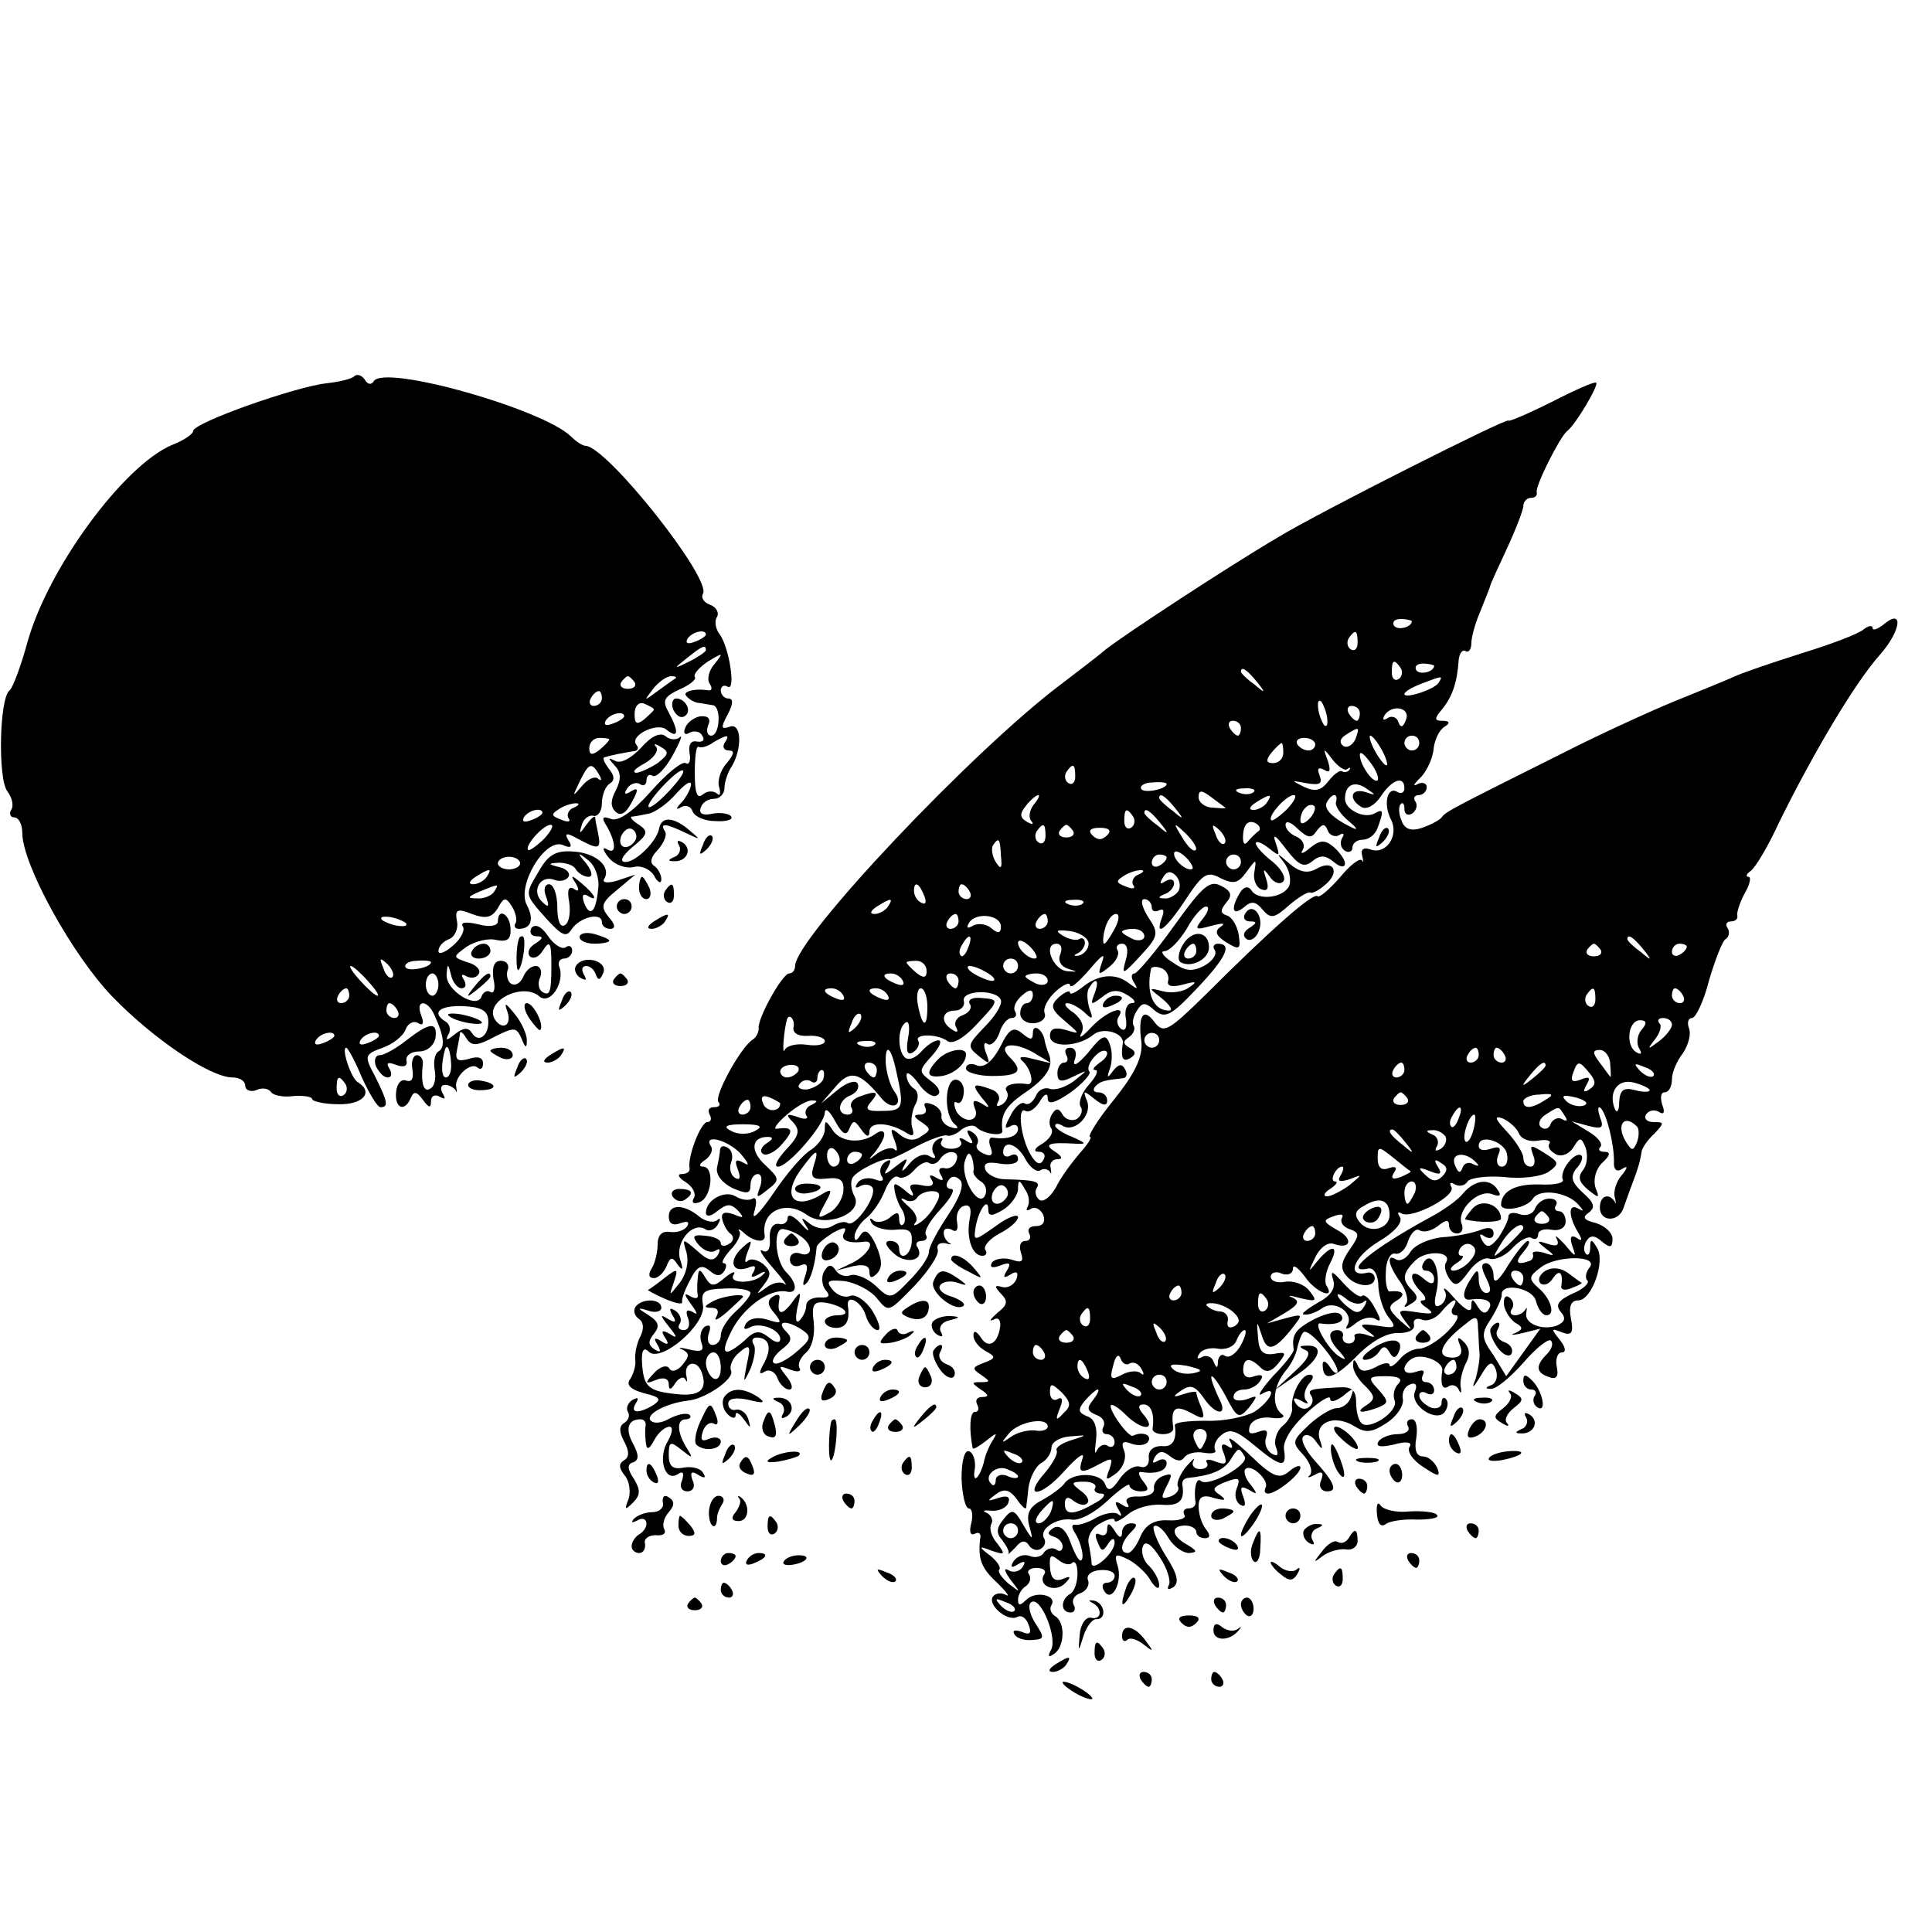 <?xml version="1.0" standalone="no"?>
<!DOCTYPE svg PUBLIC "-//W3C//DTD SVG 20010904//EN"
 "http://www.w3.org/TR/2001/REC-SVG-20010904/DTD/svg10.dtd">
<svg version="1.0" xmlns="http://www.w3.org/2000/svg"
 width="260pt" height="260pt" viewBox="0 0 260 260"
 preserveAspectRatio="xMidYMid meet">
<g transform="translate(0,260) scale(0.1,-0.1)"
fill="#000000" stroke="none">
<path d="M477 2094 c-3 -4 -21 -8 -39 -10 -42 -5 -178 -53 -178 -64 0 -4 -13
-13 -29 -19 -65 -28 -166 -165 -194 -265 -9 -33 -20 -62 -24 -65 -14 -10 -16
-120 -3 -136 6 -8 9 -19 5 -25 -3 -5 -1 -10 4 -10 6 0 11 -9 11 -21 0 -42 67
-164 121 -220 55 -57 132 -109 162 -109 10 0 17 -5 17 -11 0 -6 7 -9 15 -6 8
4 17 2 20 -3 3 -4 16 -7 30 -5 14 1 25 -1 25 -4 0 -3 16 -7 35 -7 33 -1 49 16
26 30 -9 6 -22 46 -15 46 2 0 12 -18 21 -40 10 -22 21 -40 25 -40 11 0 10 7
-7 41 -15 28 -15 30 10 39 14 5 28 16 31 25 3 8 11 12 17 8 6 -4 8 0 4 10 -9
23 9 22 18 0 13 -28 14 -43 5 -48 -5 -3 -7 -14 -5 -25 2 -11 0 -22 -6 -25 -9
-6 -13 8 -10 33 1 6 -3 12 -8 12 -5 0 -8 -9 -6 -19 2 -13 -1 -18 -9 -15 -6 2
-12 -4 -13 -16 -2 -22 12 -27 20 -7 4 9 8 8 16 -3 8 -11 11 -12 11 -2 0 7 5
10 12 6 7 -4 8 -3 4 4 -4 7 -3 12 3 12 5 0 11 -3 14 -7 2 -5 2 -3 1 4 -3 14
20 35 29 26 4 -3 7 -1 7 6 0 8 -7 10 -19 6 -15 -4 -19 -2 -16 12 2 10 4 20 4
23 1 3 5 -1 9 -8 7 -10 14 -10 38 3 26 13 29 13 36 -3 5 -13 7 -13 7 -2 0 8
-7 24 -16 35 -13 16 -15 17 -10 3 6 -18 -7 -25 -17 -10 -15 24 37 51 60 31 14
-12 34 18 27 39 -3 6 0 12 6 12 6 0 11 5 11 11 0 5 -4 8 -9 4 -5 -3 -16 4 -24
16 -9 13 -17 16 -22 10 -3 -6 0 -11 7 -11 10 0 9 -3 -2 -10 -8 -5 -11 -12 -7
-17 5 -4 12 -1 17 7 10 16 12 12 12 -20 0 -35 -2 -41 -12 -35 -5 3 -7 12 -3
20 3 8 0 15 -6 15 -7 0 -14 -7 -17 -15 -4 -8 -10 -12 -16 -9 -5 3 -7 12 -5 18
3 7 -1 13 -9 13 -9 0 -12 -8 -10 -24 3 -13 1 -21 -4 -18 -4 3 -10 0 -12 -6 -6
-18 -48 8 -47 29 1 16 2 16 6 0 2 -10 9 -18 14 -18 6 0 7 5 3 12 -4 6 -3 8 4
4 6 -3 13 -2 16 3 4 5 -3 13 -15 16 -20 7 -20 7 -1 21 11 7 29 12 40 9 15 -3
20 1 19 16 -1 19 -17 28 -17 9 0 -6 -11 -8 -26 -4 -17 4 -25 3 -21 -3 3 -5 -3
-17 -14 -26 -10 -9 -19 -12 -19 -7 0 6 6 13 14 16 8 3 13 14 11 24 -3 16 0 18
20 10 19 -7 27 -5 35 8 8 15 11 15 19 2 5 -8 7 -18 5 -22 -3 -4 -1 -8 4 -8 17
0 21 13 11 32 -14 26 24 90 48 81 11 -5 14 -3 8 6 -6 10 -3 11 13 2 28 -15 31
-14 27 7 -2 9 -4 19 -4 22 -1 3 -6 -2 -12 -10 -9 -13 -10 -13 -6 0 2 8 10 14
16 12 6 -1 11 7 11 17 0 11 5 23 10 26 8 5 7 11 -1 21 -6 8 -9 15 -5 15 3 1
11 3 16 4 6 1 15 3 22 4 6 0 8 4 5 8 -12 12 27 32 40 21 16 -13 17 -3 3 23 -9
16 -7 21 14 31 14 6 24 14 21 17 -2 4 6 13 18 21 20 12 21 12 9 -3 -8 -9 -11
-21 -7 -27 4 -6 3 -10 -2 -9 -19 3 -36 -2 -29 -8 4 -5 12 -9 17 -9 5 -1 13 -2
18 -3 12 -1 10 -41 -2 -41 -5 0 -7 6 -4 14 4 9 0 13 -11 12 -9 -2 -18 -9 -20
-16 -3 -7 0 -10 6 -6 6 3 14 2 17 -4 4 -6 1 -9 -7 -8 -8 2 -12 -4 -10 -16 2
-10 -1 -16 -5 -13 -5 3 -26 -14 -47 -38 -25 -28 -44 -41 -54 -37 -11 4 -13 2
-6 -9 13 -22 14 -40 1 -32 -7 4 -6 -1 2 -11 8 -10 23 -15 33 -13 10 3 22 -2
28 -11 5 -10 10 -12 10 -5 0 6 -5 15 -10 18 -6 4 -4 12 5 21 8 9 13 20 10 25
-8 12 1 11 28 -2 21 -10 21 -10 2 6 -20 16 -35 16 -38 0 -3 -17 -31 -45 -45
-45 -9 0 -5 8 9 20 21 17 22 21 9 30 -8 5 -13 10 -10 11 3 0 13 2 23 4 9 2 26
14 37 27 11 12 19 18 20 13 0 -6 -6 -17 -12 -24 -9 -9 -9 -12 -1 -7 6 3 13 1
15 -6 3 -7 16 -13 31 -13 14 -1 24 2 21 6 -2 4 -14 6 -25 4 -13 -3 -19 0 -16
8 2 7 10 12 18 12 8 0 14 7 14 15 0 8 5 22 10 29 14 24 13 59 -3 53 -12 -4
-12 -1 -3 16 8 15 8 22 1 22 -5 0 -10 5 -10 11 0 5 4 8 9 5 12 -8 2 55 -11 71
-5 7 -7 17 -3 23 3 5 -1 13 -9 16 -9 3 -13 10 -10 15 12 20 -129 198 -158 199
-4 0 -13 6 -20 13 -39 37 -251 97 -265 74 -3 -5 -8 -5 -12 2 -4 6 -10 8 -14 5z
m473 -348 c0 -2 -7 -7 -16 -10 -8 -3 -12 -2 -9 4 6 10 25 14 25 6z m0 -21 c0
-2 -10 -9 -22 -15 -22 -11 -22 -10 -4 4 21 17 26 19 26 11z m-96 -43 c3 -5 -1
-9 -9 -9 -8 0 -12 4 -9 9 3 4 7 8 9 8 2 0 6 -4 9 -8z m55 5 c-2 -1 -13 -9 -24
-17 -19 -14 -19 -14 -6 3 7 9 18 17 24 17 6 0 8 -1 6 -3z m-99 -27 c0 -5 -5
-10 -11 -10 -5 0 -7 5 -4 10 3 6 8 10 11 10 2 0 4 -4 4 -10z m70 -15 c0 -1 -6
-7 -13 -13 -10 -8 -13 -6 -13 7 0 11 6 17 13 14 7 -3 13 -6 13 -8z m-40 -9 c0
-2 -7 -7 -16 -10 -8 -3 -12 -2 -9 4 6 10 25 14 25 6z m-20 -31 c0 -2 -6 -8
-13 -14 -10 -8 -14 -7 -14 2 0 8 6 14 14 14 7 0 13 -1 13 -2z m155 -5 c-3 -5
-1 -10 6 -10 8 0 7 -5 -3 -17 -9 -10 -13 -25 -10 -33 2 -8 1 -12 -3 -8 -5 4
-13 4 -19 -1 -8 -7 -11 2 -11 29 0 21 2 37 5 35 3 -2 12 0 20 6 19 11 23 11
15 -1z m-169 -42 c4 -7 4 -10 -1 -6 -4 4 -14 0 -22 -10 -13 -15 -13 -15 -3 6
12 25 16 27 26 10z m94 -23 c-13 -14 -25 -23 -27 -21 -5 5 40 53 46 49 3 -2
-6 -14 -19 -28z m-128 -22 c-6 -2 -10 -9 -7 -14 4 -5 -1 -6 -10 -2 -13 5 -14
7 -3 14 7 5 18 8 23 8 6 0 4 -3 -3 -6z m-42 -7 c0 -2 -7 -7 -16 -10 -8 -3 -12
-2 -9 4 6 10 25 14 25 6z m3 -34 c-10 -10 -20 -17 -22 -16 -6 5 20 34 30 34 5
0 1 -8 -8 -18z m122 -3 c-10 -15 -25 -10 -19 6 4 8 10 12 15 9 5 -3 7 -10 4
-15z m-155 -31 c0 -4 -7 -8 -15 -8 -8 0 -15 4 -15 8 0 5 7 9 15 9 8 0 15 -4
15 -9z m-45 -18 c-3 -5 -12 -10 -18 -10 -7 0 -6 4 3 10 19 12 23 12 15 0z m10
-20 c-3 -5 -14 -10 -23 -9 -14 0 -13 2 3 9 27 11 27 11 20 0z m-119 -42 c3 -4
-1 -5 -10 -4 -8 1 -18 5 -22 8 -3 4 1 5 10 4 8 -1 18 -5 22 -8z m-18 -73 c-3
-3 -9 2 -12 12 -6 14 -5 15 5 6 7 -7 10 -15 7 -18z m52 20 c0 -7 -30 -13 -34
-7 -3 4 4 9 15 9 10 1 19 0 19 -2z m-85 -25 c10 -11 16 -20 13 -20 -3 0 -13 9
-23 20 -10 11 -16 20 -13 20 3 0 13 -9 23 -20z m95 -5 c0 -8 -4 -15 -8 -15 -5
0 -9 7 -9 15 0 8 4 15 9 15 4 0 8 -7 8 -15z m-120 -15 c0 -5 -5 -10 -11 -10
-5 0 -7 5 -4 10 3 6 8 10 11 10 2 0 4 -4 4 -10z m65 -20 c3 -5 1 -10 -4 -10
-6 0 -11 5 -11 10 0 6 2 10 4 10 3 0 8 -4 11 -10z m122 -12 c2 -21 -13 -33
-22 -18 -5 8 -12 7 -23 -2 -10 -8 -13 -9 -9 -1 4 6 3 14 -3 18 -20 12 -9 22
23 21 24 -1 33 -6 34 -18z m-207 -22 c0 -2 -7 -7 -16 -10 -8 -3 -12 -2 -9 4 6
10 25 14 25 6z m60 0 c0 -2 -7 -7 -16 -10 -8 -3 -12 -2 -9 4 6 10 25 14 25 6z
m97 -36 c1 -11 -2 -20 -7 -20 -6 0 -7 17 -1 38 3 8 7 -1 8 -18z m-142 -29 c3
-5 2 -12 -3 -15 -5 -3 -9 1 -9 9 0 17 3 19 12 6z"/>
<path d="M604 1233 c4 -4 16 -8 28 -10 28 -4 18 6 -12 12 -12 2 -20 1 -16 -2z"/>
<path d="M2088 2059 c-32 -16 -58 -27 -58 -25 0 5 -256 -124 -310 -157 -68
-40 -205 -130 -232 -151 -14 -12 -41 -32 -59 -46 -119 -89 -359 -343 -359
-380 0 -5 -3 -10 -8 -10 -9 0 -43 -61 -41 -74 0 -5 -3 -12 -8 -15 -17 -11 -53
-78 -46 -84 3 -4 1 -7 -6 -7 -7 0 -9 -4 -6 -10 3 -5 2 -10 -3 -10 -9 0 -27
-47 -24 -62 1 -5 -4 -8 -11 -8 -6 0 -4 -5 6 -11 9 -6 14 -15 11 -21 -4 -6 -1
-9 7 -6 17 6 21 48 5 48 -6 0 -5 4 3 9 7 5 11 13 8 18 -12 18 23 9 40 -10 11
-13 12 -17 4 -12 -11 6 -13 4 -8 -9 4 -11 3 -15 -4 -11 -6 4 -8 13 -5 21 3 7
1 16 -4 19 -6 4 -10 3 -11 -2 0 -4 -2 -15 -4 -24 -2 -10 7 -21 21 -28 19 -8
24 -8 24 4 0 8 4 15 10 15 5 0 6 -8 3 -17 -6 -16 -5 -16 10 -4 17 13 16 15 -3
33 -21 19 -19 38 3 38 8 0 8 -3 -2 -9 -7 -5 -9 -11 -4 -14 5 -3 17 3 26 14 16
18 14 23 -8 20 -5 -1 1 8 14 19 13 11 28 20 35 19 7 0 6 -2 -2 -6 -6 -2 -10
-9 -7 -14 4 -5 -2 -6 -12 -2 -15 5 -16 3 -6 -7 10 -11 9 -18 -9 -37 -12 -13
-17 -23 -11 -23 14 0 63 57 63 73 1 7 7 1 14 -12 10 -18 15 -20 19 -10 5 12 7
12 16 -1 7 -10 11 -11 11 -3 0 14 26 13 49 -1 9 -6 12 -5 9 5 -3 8 -1 22 3 31
6 10 5 19 -1 23 -5 3 -10 11 -10 18 0 6 7 1 16 -11 8 -12 20 -20 25 -16 6 3 3
11 -8 19 -17 13 -17 14 1 34 11 12 14 21 9 21 -6 0 -16 -7 -23 -15 -7 -8 -16
-12 -21 -9 -11 7 -12 41 0 48 4 3 6 -6 3 -21 -3 -18 -1 -24 7 -19 6 4 9 11 7
15 -7 10 26 10 39 0 7 -5 22 4 38 21 32 34 33 35 7 37 -11 1 -18 -2 -15 -8 4
-5 -1 -12 -9 -15 -9 -3 -13 -11 -9 -17 3 -6 1 -7 -5 -3 -17 10 -15 26 3 26 8
0 14 6 12 13 -3 15 45 16 50 1 2 -6 -8 -22 -22 -36 -23 -24 -24 -26 -8 -39 15
-12 16 -12 10 4 -4 10 -3 16 2 12 5 -3 12 4 16 15 3 11 11 20 16 20 6 0 8 4 5
9 -3 5 1 14 9 21 10 9 15 9 15 1 0 -6 -4 -11 -8 -11 -5 0 -9 -6 -9 -14 0 -8 9
-14 19 -13 10 1 16 7 14 13 -3 7 4 20 15 30 10 9 19 13 19 8 1 -5 12 5 26 21
17 20 22 24 17 10 -6 -18 -5 -18 10 -6 9 7 14 17 11 22 -3 5 0 9 6 9 7 0 9 -9
5 -22 -6 -21 -4 -20 20 6 24 26 25 30 10 52 -8 13 -11 24 -5 24 5 0 10 -5 10
-11 0 -5 4 -7 10 -4 6 3 7 -1 4 -9 -11 -29 5 -17 32 24 23 35 29 38 47 28 17
-8 23 -7 34 8 14 19 14 19 11 0 -2 -10 3 -21 10 -23 8 -3 10 2 6 14 -5 15 -4
15 5 3 5 -8 14 -11 18 -6 4 4 -2 16 -14 26 -13 10 -23 21 -23 25 0 4 8 1 17
-6 15 -12 16 -12 10 6 -5 14 -1 12 14 -8 17 -22 24 -25 35 -16 11 9 18 8 29
-1 8 -7 15 -8 15 -2 0 5 -7 15 -15 22 -12 10 -18 10 -32 -1 -9 -8 -14 -9 -10
-3 4 7 0 14 -8 18 -8 3 -15 10 -15 16 0 6 7 4 16 -5 14 -13 19 -14 26 -3 8 10
11 10 15 0 2 -6 10 -9 15 -6 6 4 8 2 4 -4 -3 -6 -2 -13 4 -17 5 -3 10 -1 10 4
0 6 6 11 14 11 8 0 17 7 20 16 8 22 8 26 -3 20 -14 -9 -41 4 -41 19 0 20 14
25 30 13 12 -8 12 -9 -2 -4 -20 6 -24 -9 -6 -20 7 -4 18 2 26 14 15 23 32 29
32 11 0 -5 -4 -8 -9 -5 -14 9 -20 -16 -9 -37 11 -22 -7 -48 -28 -40 -9 3 -13
0 -11 -8 2 -8 2 -11 0 -7 -3 4 -16 -6 -30 -23 -14 -16 -28 -28 -30 -25 -6 5
-62 -44 -151 -133 -50 -49 -56 -52 -68 -37 -15 21 -23 10 -18 -26 2 -20 -8
-42 -37 -78 -22 -27 -36 -50 -32 -50 3 0 -3 -10 -14 -22 -11 -13 -26 -33 -32
-46 -7 -12 -16 -20 -22 -17 -5 4 -7 11 -4 16 6 9 -2 11 -42 12 -12 0 -24 6
-27 13 -3 9 3 11 20 8 13 -2 24 0 24 6 0 6 -4 8 -10 5 -5 -3 -10 -1 -10 4 0
18 19 12 30 -9 6 -11 15 -18 20 -15 4 3 10 2 13 -2 2 -5 2 -2 1 5 -2 6 2 12 9
12 8 0 6 4 -3 10 -16 10 -9 13 25 11 18 -1 18 0 -2 9 -13 5 -23 12 -23 15 0 4
5 3 10 0 16 -10 40 14 33 33 -6 15 -5 15 10 3 11 -9 17 -10 17 -2 0 6 -5 11
-12 11 -6 0 -8 3 -4 8 7 7 11 8 37 11 5 0 7 6 3 12 -4 8 -9 7 -16 -2 -8 -11
-9 -10 -4 4 3 9 3 24 -1 33 -5 13 -10 11 -29 -13 -13 -15 -21 -20 -18 -10 4
10 1 17 -6 17 -6 0 -8 -4 -5 -10 3 -5 2 -10 -3 -10 -5 0 -9 -7 -9 -14 0 -12 5
-13 21 -5 21 10 21 10 1 -6 -11 -8 -25 -13 -33 -10 -7 2 -15 -2 -18 -10 -4 -8
-10 -13 -15 -10 -4 3 -13 -4 -19 -16 -8 -15 -9 -19 -1 -15 6 4 11 2 11 -3 0
-10 -14 -15 -34 -12 -5 1 -6 -5 -3 -13 4 -10 1 -13 -8 -9 -8 3 -13 9 -10 13 3
5 0 12 -6 16 -8 5 -9 3 -4 -6 6 -9 4 -11 -5 -5 -8 5 -11 4 -7 -1 3 -5 -3 -10
-13 -10 -10 0 -16 5 -13 10 3 5 1 6 -6 2 -6 -4 -8 -12 -5 -18 5 -7 2 -8 -5 -4
-7 5 -19 0 -27 -10 -9 -11 -12 -12 -8 -4 7 13 6 13 -11 0 -15 -12 -17 -12 -10
-1 5 10 4 12 -4 7 -6 -4 -8 -12 -5 -18 5 -7 1 -9 -9 -5 -9 3 -19 1 -23 -5 -4
-6 -3 -8 4 -4 6 3 13 2 16 -2 7 -11 -23 -54 -33 -48 -4 3 -13 1 -21 -4 -9 -5
-20 -4 -30 3 -12 10 -13 9 -5 -3 6 -9 2 -7 -7 3 -10 11 -18 14 -18 8 0 -6 -6
-10 -12 -8 -8 1 -13 -7 -12 -20 1 -14 -3 -20 -10 -16 -6 3 0 -7 14 -23 14 -16
21 -26 16 -22 -5 4 -16 2 -25 -5 -14 -10 -14 -10 -3 4 10 13 10 18 -1 28 -8 6
-17 8 -21 4 -4 -4 -4 1 0 12 7 17 6 18 -8 5 -18 -17 -13 -34 9 -26 9 4 11 2 7
-6 -5 -7 -2 -8 7 -3 8 5 11 4 6 0 -11 -13 -47 -13 -40 -1 4 6 -1 5 -11 -3 -15
-13 -19 -13 -27 0 -7 12 -9 12 -10 -1 -1 -8 -1 -19 0 -23 1 -5 -4 -5 -11 -1
-8 5 -7 1 2 -11 8 -11 10 -16 3 -11 -9 5 -11 2 -7 -8 3 -9 1 -16 -6 -16 -6 0
-9 4 -5 9 3 5 0 13 -6 17 -8 5 -9 3 -4 -6 6 -9 4 -11 -6 -5 -11 7 -11 5 1 -10
12 -15 12 -17 1 -10 -10 6 -12 4 -6 -5 6 -9 4 -11 -5 -5 -9 6 -11 4 -5 -5 5
-9 4 -11 -4 -6 -9 6 -9 11 -1 21 8 10 7 16 -7 25 -16 10 -16 11 0 6 9 -3 17
-1 17 4 0 13 -27 13 -35 1 -3 -5 -1 -12 5 -16 6 -4 7 -13 2 -23 -5 -9 -8 -24
-7 -32 1 -8 -3 -20 -7 -26 -6 -8 1 -14 19 -19 21 -5 24 -8 12 -16 -20 -12 -32
-11 -23 3 4 7 3 8 -5 4 -6 -4 -9 -11 -6 -16 3 -5 1 -11 -5 -15 -7 -4 -7 -12 0
-25 7 -13 7 -21 0 -25 -8 -5 -7 -11 1 -21 6 -7 8 -22 5 -31 -6 -15 -5 -16 6
-5 10 10 10 17 1 32 -9 13 -9 20 -1 22 8 3 8 10 0 25 -11 20 -7 33 10 33 4 0
7 -3 7 -7 -1 -5 -1 -15 0 -23 1 -12 4 -12 12 3 5 9 14 17 20 17 5 0 4 -8 -2
-19 -14 -22 -5 -56 13 -45 7 5 9 2 6 -8 -4 -8 -1 -15 7 -15 8 0 11 7 7 15 -4
11 -1 13 8 7 8 -5 11 -4 6 3 -3 6 -15 9 -26 7 -15 -3 -20 2 -20 17 0 18 2 19
17 7 15 -12 16 -12 8 1 -14 22 -15 40 -2 40 5 0 8 3 5 6 -4 3 -15 1 -27 -5
-12 -7 -22 -7 -26 -2 -5 9 24 23 50 26 24 2 63 29 59 40 -3 6 2 18 11 25 14
12 16 10 10 -16 -5 -26 -5 -27 5 -6 5 13 8 28 4 33 -3 5 -1 9 4 9 17 0 21 -13
11 -33 -8 -14 -8 -18 0 -13 6 4 14 0 17 -8 3 -9 11 -16 16 -16 6 0 4 8 -3 17
-12 15 -12 16 4 10 10 -4 16 -3 13 2 -3 5 1 14 9 21 8 7 12 24 10 41 -3 23 0
28 15 26 26 -4 38 -17 17 -17 -9 0 -17 -4 -17 -8 0 -5 7 -9 15 -9 14 0 19 10
16 30 -2 16 18 6 24 -13 3 -11 11 -20 16 -20 5 0 2 11 -7 26 -9 14 -23 23 -30
20 -7 -3 -18 1 -24 9 -9 11 -6 13 16 11 15 -2 35 -12 44 -23 16 -20 16 -19 51
17 19 20 33 42 31 48 -2 7 2 10 10 9 7 -2 10 -2 6 0 -5 3 -8 9 -8 14 0 6 5 7
11 4 6 -4 9 0 7 10 -2 10 2 20 9 22 8 3 11 -3 8 -17 -5 -25 3 -50 17 -50 5 0
7 4 4 8 -3 5 6 15 19 22 14 7 25 17 25 22 0 5 -14 0 -30 -12 -30 -21 -30 -21
-27 -1 4 23 17 41 17 23 0 -9 5 -9 20 0 11 7 20 20 20 28 0 13 2 13 9 0 6 -8
7 -18 4 -24 -3 -5 -1 -6 4 -3 6 4 13 0 17 -8 3 -9 0 -15 -10 -15 -8 0 -12 -4
-9 -10 3 -5 1 -10 -5 -10 -7 0 -9 -7 -6 -16 4 -12 1 -14 -13 -9 -11 3 -22 1
-26 -4 -4 -7 1 -8 11 -4 13 5 15 3 9 -7 -6 -9 -4 -11 5 -5 8 5 11 3 8 -6 -3
-8 -12 -13 -19 -11 -11 3 -11 1 -2 -9 10 -10 9 -15 -5 -26 -9 -8 -12 -12 -5
-9 6 4 10 0 9 -9 -3 -23 -16 -31 -26 -15 -6 9 -10 10 -10 3 0 -7 7 -16 16 -21
15 -8 14 -10 -2 -16 -16 -6 -16 -8 -4 -16 13 -9 13 -10 0 -10 -13 0 -13 -1 0
-10 11 -7 11 -10 2 -10 -7 0 -10 -4 -7 -10 3 -6 2 -10 -3 -10 -7 0 -8 -24 -3
-49 1 -2 9 3 18 10 15 12 16 12 8 -1 -5 -8 -10 -21 -11 -28 -2 -8 -6 -17 -9
-20 -4 -4 -5 2 -3 12 1 10 -2 21 -8 23 -6 2 -10 -13 -10 -37 1 -22 5 -40 10
-40 4 0 6 -9 3 -20 -3 -12 -1 -17 5 -14 5 3 9 0 7 -7 -3 -27 1 -39 24 -60 12
-12 17 -19 10 -15 -6 3 -14 2 -17 -3 -7 -11 20 -34 33 -27 5 3 12 -1 15 -10 5
-12 2 -15 -9 -10 -9 3 -13 2 -10 -3 3 -6 14 -9 24 -8 17 1 17 3 4 23 -8 13
-10 25 -5 28 13 8 36 -50 26 -65 -4 -8 -3 -10 4 -5 15 9 16 43 2 51 -6 4 -8
10 -5 15 8 13 -21 20 -34 7 -8 -8 -11 -8 -11 0 0 7 5 15 10 18 6 4 8 11 5 16
-4 5 1 9 10 9 9 0 14 -4 10 -9 -9 -15 15 -25 28 -12 9 9 8 11 -3 6 -11 -4 -16
1 -17 16 -1 16 1 18 11 10 7 -6 16 -8 19 -4 4 3 7 -3 7 -15 0 -11 -4 -24 -10
-27 -13 -8 -13 -25 1 -25 5 0 7 5 4 10 -3 6 0 13 9 16 8 3 13 11 10 18 -2 6 4
12 16 13 11 1 20 -2 20 -8 0 -5 -5 -9 -11 -9 -5 0 -7 -5 -3 -11 10 -17 25 12
18 34 -5 16 -3 17 15 8 11 -6 25 -19 30 -29 6 -9 11 -12 11 -5 0 6 -6 18 -13
25 -8 7 -12 19 -9 27 3 8 11 4 23 -15 10 -15 15 -32 12 -37 -3 -6 -1 -7 6 -3
8 6 6 17 -10 42 -12 19 -19 38 -16 40 3 3 12 -3 19 -15 7 -12 20 -21 28 -21
12 1 11 3 -2 11 -22 12 -23 26 -3 26 8 0 15 -4 15 -9 0 -4 5 -8 11 -8 8 0 8 4
2 12 -6 7 -10 21 -10 31 0 13 6 16 21 11 15 -4 17 -3 8 4 -11 7 -10 10 3 16
23 9 25 8 19 -8 -3 -8 -1 -17 5 -21 7 -4 8 0 4 11 -5 13 -3 15 8 9 11 -7 12
-6 2 7 -7 8 -10 18 -7 21 8 8 33 -16 27 -25 -2 -5 -1 -8 4 -8 12 1 43 26 43
35 0 4 -7 2 -15 -5 -13 -11 -22 -8 -52 21 -20 19 -32 28 -28 20 5 -9 4 -12 -3
-7 -8 5 -10 1 -5 -10 5 -14 3 -16 -11 -11 -9 4 -15 3 -12 -1 3 -5 -1 -9 -9 -9
-8 0 -12 5 -9 11 3 6 -1 2 -10 -8 -8 -10 -13 -22 -11 -26 3 -5 -2 -11 -10 -14
-13 -4 -13 -2 -5 14 8 16 8 18 -4 14 -9 -3 -14 -11 -13 -17 1 -7 -8 -11 -20
-11 -13 1 -20 -3 -16 -9 4 -6 1 -7 -7 -2 -9 6 -11 4 -5 -6 5 -8 5 -11 0 -7 -4
4 -17 2 -29 -4 -11 -7 -25 -11 -29 -10 -5 1 -5 -3 -1 -10 10 -15 14 -38 8 -38
-3 0 -9 12 -14 26 -6 16 -14 22 -22 18 -9 -6 -9 -9 0 -12 7 -2 12 -8 12 -13 0
-6 -4 -8 -9 -4 -5 3 -12 1 -16 -4 -3 -6 -12 -8 -19 -5 -8 3 -17 0 -22 -7 -5
-8 -3 -10 6 -4 9 5 11 4 6 -4 -4 -6 -13 -8 -19 -4 -7 4 -5 -2 3 -13 14 -18 14
-18 -3 -5 -9 8 -15 16 -12 19 2 3 -3 11 -13 19 -16 12 -15 13 3 6 18 -6 18 -5
7 10 -8 9 -11 20 -8 26 3 5 0 12 -6 15 -7 3 -4 4 6 3 10 -1 21 4 23 11 3 8 -2
10 -14 6 -15 -5 -15 -4 -3 5 11 8 18 7 28 -6 6 -9 12 -15 13 -12 0 2 2 15 3
27 2 13 9 28 17 33 8 4 14 14 14 21 0 7 11 14 25 15 24 2 24 2 2 -5 -13 -4
-22 -10 -20 -14 2 -4 -5 -17 -15 -29 -32 -36 -7 -35 25 1 17 19 28 27 25 18
-7 -21 -3 -22 23 -8 17 9 18 8 13 -7 -6 -16 -5 -16 10 -5 9 8 13 20 10 29 -5
12 -2 15 10 10 9 -3 19 -2 22 3 6 9 -8 14 -20 8 -6 -4 -34 36 -30 41 2 2 11
-4 20 -13 21 -21 42 -22 25 -1 -9 10 -9 15 -1 15 10 0 15 -13 12 -33 0 -4 6
-7 14 -7 8 0 14 3 14 8 -4 27 2 32 23 21 18 -10 20 -9 15 6 -4 9 -7 18 -7 21
0 2 -8 1 -17 -2 -15 -5 -16 -4 -3 5 12 8 18 6 29 -9 17 -26 35 -26 21 -1 -5
11 -10 23 -10 28 1 4 9 -7 19 -25 16 -31 18 -32 32 -16 12 16 12 17 -3 11 -10
-3 -18 -2 -18 3 0 6 6 10 14 10 8 0 18 5 22 12 5 7 2 9 -8 6 -9 -4 -15 0 -15
8 0 17 9 18 23 4 8 -8 15 -6 24 5 12 15 11 16 -6 13 -14 -2 -20 3 -21 22 -2
23 -2 24 5 3 7 -23 17 -21 42 11 14 18 13 18 -10 12 l-25 -7 24 14 c18 11 21
16 10 21 -8 3 -3 3 11 -1 22 -5 23 -4 12 10 -7 9 -22 14 -33 12 -10 -2 -19 1
-19 7 0 5 7 8 15 4 8 -3 15 0 15 7 0 6 7 1 16 -11 14 -21 42 -32 29 -12 -3 5
-1 19 5 30 13 25 2 26 -17 3 -13 -16 -13 -16 -3 5 6 13 17 21 25 18 23 -8 27
7 4 19 -19 11 -19 13 -5 18 10 4 15 3 12 -2 -3 -5 1 -12 10 -15 14 -5 14 -8 0
-28 -11 -16 -13 -25 -4 -35 12 -15 38 -17 38 -3 0 5 -5 9 -11 7 -28 -6 -17 22
16 42 22 13 33 26 29 33 -4 6 -3 8 2 5 14 -8 75 24 67 36 -3 5 -1 7 5 3 6 -3
13 -2 17 4 3 5 26 8 50 6 24 -3 50 1 59 7 15 11 14 13 -5 25 -19 12 -21 12
-16 -2 4 -9 2 -16 -3 -16 -6 0 -10 5 -10 12 0 6 -10 22 -22 35 -16 17 -18 22
-6 18 9 -4 19 -13 22 -20 3 -8 14 -12 26 -10 11 2 18 0 15 -4 -3 -5 2 -11 10
-15 8 -3 18 2 23 11 8 13 10 13 16 -2 3 -10 2 -23 -4 -30 -7 -9 -5 -16 7 -26
15 -12 16 -12 10 3 -3 10 0 24 9 33 11 10 12 15 3 15 -7 0 -9 3 -5 7 3 4 -4
13 -16 20 l-23 14 22 -6 c19 -5 22 -3 16 12 -3 10 -3 15 1 12 8 -8 18 -47 18
-72 -1 -11 4 -15 11 -10 8 5 8 2 -1 -9 -7 -8 -11 -22 -9 -29 2 -8 2 -11 0 -6
-8 12 -20 8 -20 -8 0 -20 26 -20 32 0 3 8 8 23 12 33 8 21 10 29 12 41 0 5 8
17 17 25 14 15 14 16 -1 16 -9 0 -13 5 -10 10 4 6 11 7 17 4 7 -5 9 -1 5 9 -3
10 -2 17 3 17 6 0 10 8 10 18 0 9 7 25 15 35 7 11 11 25 8 33 -3 8 -1 14 4 14
5 0 16 23 23 51 8 27 18 53 22 55 5 3 6 10 3 15 -4 5 -1 9 4 9 6 0 10 3 9 8
-1 4 3 17 10 30 7 12 9 22 5 22 -4 0 -3 4 3 8 6 4 24 34 39 67 45 91 101 186
135 224 29 33 32 64 4 40 -8 -6 -14 -8 -14 -4 0 4 -6 3 -12 -2 -7 -6 -44 -20
-83 -32 -38 -12 -79 -26 -90 -31 -11 -5 -45 -19 -75 -31 -30 -12 -101 -44
-158 -73 -148 -74 -156 -78 -162 -86 -3 -4 -15 -10 -26 -14 -15 -5 -24 -2 -28
10 -4 9 -4 19 -1 22 3 3 5 0 5 -7 0 -7 5 -9 10 -6 6 4 8 11 5 16 -4 5 -1 9 4
9 6 0 11 5 11 11 0 5 -6 7 -12 4 -7 -4 -6 -1 2 7 8 7 17 24 19 38 1 14 8 28
15 32 8 5 7 8 -3 8 -11 0 -11 3 0 16 13 16 20 35 22 66 1 9 5 14 9 12 4 -3 8
2 8 10 0 8 5 27 12 43 6 15 12 30 13 33 0 3 11 26 23 52 12 26 22 52 22 57 0
6 5 11 10 11 6 0 9 3 8 8 -2 8 31 74 41 82 11 8 43 62 39 65 -2 2 -29 -10 -60
-26z m-188 -295 c0 -8 -19 -13 -24 -6 -3 5 1 9 9 9 8 0 15 -2 15 -3z m-73 -29
c0 -8 -4 -12 -9 -9 -5 3 -6 10 -3 15 9 13 12 11 12 -6z m58 -34 c3 -5 2 -12
-3 -15 -5 -3 -9 1 -9 9 0 17 3 19 12 6z m45 3 c0 -8 -19 -13 -24 -6 -3 5 1 9
9 9 8 0 15 -2 15 -3z m-239 -21 c13 -16 12 -17 -3 -4 -10 7 -18 15 -18 17 0 8
8 3 21 -13z m245 -2 c-6 -9 -46 -22 -46 -15 0 3 10 9 23 14 29 11 29 11 23 1z
m-150 -47 c1 -9 0 -13 -4 -10 -3 4 -7 14 -8 22 -1 9 0 13 4 10 3 -4 7 -14 8
-22z m44 6 c0 -5 -2 -10 -4 -10 -3 0 -8 5 -11 10 -3 6 -1 10 4 10 6 0 11 -4
11 -10z m62 -9 c-4 -10 -7 -11 -10 -3 -2 7 -9 9 -14 6 -6 -4 -8 -3 -5 3 10 16
36 11 29 -6z m-222 -11 c0 -5 -2 -10 -4 -10 -3 0 -8 5 -11 10 -3 6 -1 10 4 10
6 0 11 -4 11 -10z m154 -15 c-4 -8 -11 -12 -16 -9 -6 4 -5 10 3 15 19 12 19
11 13 -6z m-54 -7 c0 -4 -4 -8 -9 -8 -6 0 -12 4 -15 8 -3 5 1 9 9 9 8 0 15 -4
15 -9z m90 -8 c6 -11 8 -20 6 -20 -3 0 -10 9 -16 20 -6 11 -8 20 -6 20 3 0 10
-9 16 -20z m50 10 c0 -5 -4 -10 -10 -10 -5 0 -10 5 -10 10 0 6 5 10 10 10 6 0
10 -4 10 -10z m-183 -13 c0 -8 -6 -14 -14 -14 -9 0 -10 4 -2 14 6 7 12 13 14
13 1 0 2 -6 2 -13z m86 -22 c4 3 5 2 3 -1 -2 -3 -7 -4 -10 -2 -3 2 -11 -4 -18
-13 -10 -13 -18 -15 -33 -8 -18 9 -18 9 3 5 18 -3 22 -1 18 10 -4 10 -2 12 6
8 8 -5 9 -1 5 12 -7 18 -6 18 6 2 8 -10 17 -16 20 -13z m41 -15 c-6 -5 -24 21
-24 34 0 6 6 1 14 -10 8 -10 12 -21 10 -24z m-407 5 c0 -8 -4 -12 -9 -9 -5 3
-6 10 -3 15 9 13 12 11 12 -6z m123 -10 c0 -7 -30 -13 -34 -7 -3 4 4 9 15 9
10 1 19 0 19 -2z m79 -32 c2 -1 -5 -1 -16 0 -11 0 -20 7 -20 14 0 10 4 10 16
1 9 -7 18 -13 20 -15z m38 21 c-3 -3 -12 -4 -19 -1 -8 3 -5 6 6 6 11 1 17 -2
13 -5z m-296 -17 c-6 -8 -7 -18 -3 -22 4 -5 1 -5 -6 -1 -10 6 -10 11 -1 22 6
8 14 14 16 14 3 0 0 -6 -6 -13z m190 -4 c13 -16 12 -17 -3 -4 -10 7 -18 15
-18 17 0 8 8 3 21 -13z m124 7 c-3 -5 -12 -10 -18 -10 -7 0 -6 4 3 10 19 12
23 12 15 0z m28 -8 c-10 -10 -20 -17 -22 -16 -6 5 20 34 30 34 5 0 1 -8 -8
-18z m65 9 c-2 -5 6 -17 17 -26 11 -9 13 -13 5 -9 -27 13 -40 26 -34 35 7 12
15 12 12 0z m-36 -23 c-7 -7 -12 -8 -12 -2 0 6 3 14 7 17 3 4 9 5 12 2 2 -3
-1 -11 -7 -17z m-237 3 c3 -5 2 -12 -3 -15 -5 -3 -9 1 -9 9 0 17 3 19 12 6z
m36 -8 c13 -16 12 -17 -3 -4 -10 7 -18 15 -18 17 0 8 8 3 21 -13z m132 -12
c-4 -3 -11 -10 -15 -15 -4 -4 -6 1 -5 12 1 12 6 18 15 15 7 -3 10 -9 5 -12z
m-286 -6 c0 -8 -4 -12 -9 -9 -5 3 -6 10 -3 15 9 13 12 11 12 -6z m37 7 c3 -5
-1 -9 -9 -9 -8 0 -12 4 -9 9 3 4 7 8 9 8 2 0 6 -4 9 -8z m46 -6 c-7 -7 -13 -7
-20 0 -6 6 -3 10 10 10 13 0 16 -4 10 -10z m119 -20 c-3 -3 -11 5 -18 17 -13
21 -12 21 5 5 10 -10 16 -20 13 -22z m39 9 c-3 -3 -9 2 -12 12 -6 14 -5 15 5
6 7 -7 10 -15 7 -18z m-301 -17 c2 -17 0 -19 -7 -8 -5 8 -6 18 -4 22 8 12 10
10 11 -14z m258 -17 c-6 -5 -25 10 -25 20 0 5 6 4 14 -3 8 -7 12 -15 11 -17z
m-35 15 c0 -3 -4 -8 -10 -11 -5 -3 -10 -1 -10 4 0 6 5 11 10 11 6 0 10 -2 10
-4z m100 -6 c0 -5 -4 -10 -10 -10 -5 0 -10 5 -10 10 0 6 5 10 10 10 6 0 10 -4
10 -10z m-138 -17 c-6 -2 -10 -9 -7 -14 4 -5 -1 -6 -10 -2 -13 5 -14 7 -3 14
7 5 18 8 23 8 6 0 4 -3 -3 -6z m54 -22 c-4 -6 -13 -11 -19 -10 -9 0 -9 2 1 6
6 2 12 9 12 14 0 6 -5 7 -12 3 -7 -5 -8 -3 -3 5 5 9 11 9 17 3 6 -6 7 -15 4
-21z m-342 -7 c3 -8 2 -12 -4 -9 -6 3 -10 10 -10 16 0 14 7 11 14 -7z m61 6
c3 -5 1 -10 -4 -10 -6 0 -11 5 -11 10 0 6 2 10 4 10 3 0 8 -4 11 -10z m-110
-20 c-3 -5 -12 -10 -18 -10 -7 0 -6 4 3 10 19 12 23 12 15 0z m262 4 c-3 -3
-12 -4 -19 -1 -8 3 -5 6 6 6 11 1 17 -2 13 -5z m-167 -24 c0 -5 -5 -10 -11
-10 -5 0 -7 5 -4 10 3 6 8 10 11 10 2 0 4 -4 4 -10z m57 -7 c0 -9 -4 -10 -13
-2 -7 6 -19 7 -25 3 -7 -4 -9 -3 -5 4 9 15 43 11 43 -5z m63 7 c0 -5 -5 -10
-11 -10 -5 0 -7 5 -4 10 3 6 8 10 11 10 2 0 4 -4 4 -10z m90 -10 c-6 -11 -12
-20 -14 -20 -2 0 -2 9 1 20 3 11 9 20 15 20 5 0 4 -9 -2 -20z m-35 -20 c0 -7
-6 -14 -13 -16 -7 -1 -8 0 -2 3 5 2 10 9 10 14 0 6 -4 8 -8 5 -4 -2 -14 0 -22
5 -11 7 -8 8 10 6 14 -2 25 -10 25 -17z m75 10 c0 -5 -7 -7 -15 -4 -8 4 -15 8
-15 10 0 2 7 4 15 4 8 0 15 -4 15 -10z m-237 -15 c-3 -9 -8 -14 -10 -11 -3 3
-2 9 2 15 9 16 15 13 8 -4z m92 -14 c-6 -5 -25 10 -25 20 0 5 6 4 14 -3 8 -7
12 -15 11 -17z m816 12 c13 -16 12 -17 -3 -4 -10 7 -18 15 -18 17 0 8 8 3 21
-13z m-784 -7 c-4 -9 1 -17 11 -20 13 -4 13 -4 -2 -3 -19 2 -33 37 -14 37 6 0
8 -6 5 -14z m727 6 c3 -5 -1 -9 -9 -9 -8 0 -12 4 -9 9 3 4 7 8 9 8 2 0 6 -4 9
-8z m116 4 c0 -3 -4 -8 -10 -11 -5 -3 -10 -1 -10 4 0 6 5 11 10 11 6 0 10 -2
10 -4z m-1023 -33 c0 -9 -4 -10 -14 -2 -7 6 -13 12 -13 14 0 1 6 2 13 2 8 0
14 -6 14 -14z m123 7 c0 -5 -4 -10 -10 -10 -5 0 -10 5 -10 10 0 6 5 10 10 10
6 0 10 -4 10 -10z m-40 -10 c8 -5 11 -10 5 -10 -5 0 -17 5 -25 10 -8 5 -10 10
-5 10 6 0 17 -5 25 -10z m-115 -10 c3 -6 -1 -7 -9 -4 -18 7 -21 14 -7 14 6 0
13 -4 16 -10z m75 0 c0 -5 -2 -10 -4 -10 -3 0 -8 5 -11 10 -3 6 -1 10 4 10 6
0 11 -4 11 -10z m120 0 c0 -5 -7 -7 -15 -4 -8 4 -15 8 -15 10 0 2 7 4 15 4 8
0 15 -4 15 -10z m-275 -20 c3 -6 -1 -7 -9 -4 -18 7 -21 14 -7 14 6 0 13 -4 16
-10z m60 0 c3 -6 -1 -7 -9 -4 -18 7 -21 14 -7 14 6 0 13 -4 16 -10z m53 -15
c0 -30 -7 -28 -13 4 -2 11 0 21 4 21 5 0 9 -11 9 -25z m899 10 c0 -8 -4 -12
-9 -9 -5 3 -6 10 -3 15 9 13 12 11 12 -6z m118 5 c3 -5 1 -10 -4 -10 -6 0 -11
5 -11 10 0 6 2 10 4 10 3 0 8 -4 11 -10z m-1114 -43 c-10 -9 -11 -8 -5 6 3 10
9 15 12 12 3 -3 0 -11 -7 -18z m-83 1 c-2 -8 6 -13 20 -12 12 1 22 -3 22 -7 0
-5 -11 -7 -24 -5 -14 2 -27 -1 -30 -7 -4 -9 -1 27 3 41 3 9 11 0 9 -10z m1141
-4 c-6 -7 -7 -19 -3 -25 4 -7 3 -9 -4 -5 -15 9 -11 43 5 43 9 0 10 -4 2 -13z
m41 7 c0 -5 -8 -15 -17 -22 -16 -12 -17 -12 -6 2 7 9 10 19 6 22 -3 4 -1 7 5
7 7 0 12 -4 12 -9z m-690 -21 c0 -5 -4 -10 -10 -10 -5 0 -10 5 -10 10 0 6 5
10 10 10 6 0 10 -4 10 -10z m-383 -6 c-3 -3 -12 -4 -19 -1 -8 3 -5 6 6 6 11 1
17 -2 13 -5z m29 -35 c11 -49 10 -54 -18 -54 -21 -1 -25 2 -16 12 12 14 8 16
-16 7 -9 -3 -13 -10 -10 -15 3 -5 0 -9 -5 -9 -16 0 -13 20 4 26 8 4 12 10 9
16 -3 5 -15 1 -27 -9 l-22 -18 19 22 c20 24 33 21 63 -16 15 -17 30 -7 16 11
-5 7 -10 24 -11 37 -1 28 7 23 14 -10z m274 11 c-8 -6 -11 -10 -6 -10 5 0 1
-9 -8 -19 -10 -11 -15 -24 -12 -30 4 -5 1 -13 -5 -17 -6 -3 -15 -1 -19 6 -5 9
-9 9 -14 1 -4 -6 -5 -15 -1 -20 3 -6 -3 -14 -12 -20 -11 -6 -13 -11 -5 -11 7
0 10 -5 6 -11 -4 -8 -10 -5 -17 7 -14 24 -18 66 -7 59 5 -3 13 3 19 12 6 11
11 13 11 5 0 -9 9 -7 31 8 16 12 28 25 25 28 -3 3 -1 11 6 19 6 7 13 11 17 8
3 -3 -1 -10 -9 -15z m510 10 c0 -5 -5 -10 -11 -10 -5 0 -7 5 -4 10 3 6 8 10
11 10 2 0 4 -4 4 -10z m35 0 c3 -5 1 -10 -4 -10 -6 0 -11 5 -11 10 0 6 2 10 4
10 3 0 8 -4 11 -10z m142 -13 c1 -11 1 -18 0 -16 -2 2 -8 11 -15 20 -9 12 -9
16 1 16 7 0 14 -9 14 -20z m-1093 -9 c-3 -4 -9 -8 -15 -8 -5 0 -9 4 -9 8 0 5
7 9 15 9 8 0 12 -4 9 -9z m106 2 c0 -5 -2 -10 -4 -10 -3 0 -8 5 -11 10 -3 6
-1 10 4 10 6 0 11 -4 11 -10z m710 0 c0 -5 -5 -10 -11 -10 -5 0 -7 5 -4 10 3
6 8 10 11 10 2 0 4 -4 4 -10z m190 6 c0 -2 -8 -10 -17 -17 -16 -13 -17 -12 -4
4 13 16 21 21 21 13z m59 -10 c9 -11 9 -16 0 -22 -8 -5 -9 -3 -4 6 6 10 4 12
-8 7 -11 -4 -14 -2 -10 9 6 17 8 17 22 0z m86 -4 c-3 -3 -11 0 -18 7 -9 10 -8
11 6 5 10 -3 15 -9 12 -12z m-1117 -4 c-2 -6 -12 -12 -21 -14 -9 -1 -15 2 -11
7 3 5 10 7 15 4 5 -4 9 -1 9 4 0 6 3 11 6 11 3 0 4 -5 2 -12z m1112 -15 c0 -3
-9 -3 -20 0 -15 4 -20 0 -21 -16 0 -12 -3 -16 -6 -9 -9 23 5 41 26 35 12 -3
21 -8 21 -10z m-1170 -18 c0 -12 -19 -12 -23 0 -4 9 -1 12 9 8 7 -3 14 -7 14
-8z m844 7 c3 -5 -1 -9 -9 -9 -8 0 -12 4 -9 9 3 4 7 8 9 8 2 0 6 -4 9 -8z
m186 -2 c-18 -12 -30 -13 -30 -2 0 4 10 9 22 9 18 2 20 0 8 -7z m51 -8 c-7 -2
-18 1 -23 6 -8 8 -4 9 13 5 13 -4 18 -8 10 -11z m-1121 -2 c0 -5 -5 -10 -11
-10 -5 0 -7 5 -4 10 3 6 8 10 11 10 2 0 4 -4 4 -10z m953 -15 c-3 -9 -8 -14
-10 -11 -3 3 -2 9 2 15 9 16 15 13 8 -4z m143 3 c4 -6 3 -8 -4 -4 -5 3 -12 0
-15 -6 -2 -7 -8 -9 -13 -5 -5 4 -2 12 6 17 19 12 17 12 26 -2z m-123 -18 c-3
-12 -8 -19 -11 -16 -5 6 5 36 12 36 2 0 2 -9 -1 -20z m-967 -2 c-9 -5 -23 -5
-32 0 -12 6 -7 9 16 9 23 0 28 -3 16 -9z m1187 6 c3 -3 3 -13 0 -21 -5 -12 -7
-12 -14 -1 -15 23 -4 40 14 22z m-312 -21 c13 -16 12 -17 -3 -4 -17 13 -22 21
-14 21 2 0 10 -8 17 -17z m54 8 c3 -5 0 -13 -6 -17 -7 -4 -9 -3 -5 4 3 5 0 13
-6 15 -9 4 -10 6 -1 6 6 1 14 -3 18 -8z m83 -24 c2 -10 -1 -17 -7 -17 -6 0 -8
7 -5 15 5 11 2 13 -10 9 -9 -3 -16 -2 -16 4 0 17 35 6 38 -11z m-130 -23 c2
-1 -4 -4 -13 -8 -11 -4 -14 -2 -9 6 5 7 2 9 -7 6 -10 -4 -15 1 -15 13 0 17 1
17 21 1 11 -9 21 -17 23 -18z m-611 14 c-2 -7 -10 -12 -16 -10 -7 1 -9 -2 -5
-9 5 -8 3 -9 -6 -4 -8 5 -11 4 -6 -3 4 -7 -1 -10 -14 -7 -14 3 -18 0 -13 -8 4
-8 1 -8 -9 1 -14 11 -16 11 -14 0 1 -7 5 -19 10 -26 4 -7 5 -16 2 -19 -3 -4
-6 -1 -6 7 0 9 -3 10 -13 1 -8 -6 -18 -7 -22 -3 -5 4 -5 2 -2 -4 4 -6 18 -10
31 -9 19 2 24 -1 23 -16 -1 -19 -17 -27 -17 -9 0 6 -5 10 -12 10 -8 0 -7 -6 4
-16 16 -16 43 -11 33 7 -4 5 -1 9 5 9 6 0 9 4 6 8 -3 5 6 20 20 35 14 15 20
27 14 27 -6 0 -8 5 -4 11 4 7 10 7 16 1 6 -6 0 -23 -16 -47 -14 -21 -26 -43
-26 -50 0 -7 -12 -24 -26 -38 -25 -26 -26 -26 -46 -7 -11 10 -26 16 -33 14 -7
-3 -16 0 -20 6 -6 9 -10 9 -16 -1 -4 -7 -3 -19 2 -25 7 -8 5 -11 -8 -10 -10 0
-18 -4 -18 -11 0 -6 -4 -15 -9 -20 -5 -5 -6 2 -3 17 6 24 5 24 -8 6 -14 -18
-20 -15 -16 7 1 5 -3 6 -9 2 -8 -5 -7 -12 2 -22 11 -14 10 -15 -9 -9 -13 4
-24 2 -29 -5 -4 -7 -3 -9 4 -6 13 9 42 -2 42 -15 0 -6 -7 -5 -15 2 -13 10 -19
10 -33 -4 -28 -24 -34 -19 -17 14 16 31 51 56 73 52 15 -4 16 10 0 26 -15 15
-18 60 -4 58 18 -3 36 -16 36 -28 0 -5 -6 -8 -13 -5 -8 3 -14 -1 -14 -8 0 -7
6 -11 14 -8 9 4 11 0 7 -13 -4 -11 -4 -16 0 -12 7 5 13 26 15 50 1 4 11 12 22
19 15 8 19 8 15 0 -6 -10 6 -15 27 -12 16 2 6 -17 -15 -28 l-23 -11 23 6 c14
3 22 1 22 -7 0 -9 3 -10 10 -3 8 8 7 19 -1 38 -9 19 -15 23 -21 14 -5 -8 -8
-9 -8 -2 0 6 7 18 16 25 9 7 20 24 25 37 5 13 13 21 18 18 5 -3 14 1 21 9 7 8
16 13 20 10 5 -3 11 -1 15 5 9 14 28 12 22 -2z m23 -14 c-1 -4 4 -10 10 -14 7
-4 9 -13 5 -20 -10 -15 -34 29 -26 49 3 10 6 11 9 3 2 -6 3 -14 2 -18z m677
11 c4 -4 3 -5 -4 -2 -6 4 -13 2 -15 -5 -3 -8 -6 -6 -10 4 -7 17 15 19 29 3z
m-46 -18 c-8 -8 -14 -7 -23 2 -11 10 -9 11 6 5 15 -6 17 -4 11 6 -6 9 -4 11 4
5 9 -5 10 -10 2 -18z m-137 1 c-5 -8 -1 -9 12 -5 18 7 18 7 0 -8 -11 -8 -25
-15 -30 -15 -6 0 -4 5 4 10 8 5 11 10 7 10 -9 0 1 20 9 20 3 0 2 -5 -2 -12z
m-449 -29 c-10 -15 -25 -10 -19 6 4 8 10 12 15 9 5 -3 7 -10 4 -15z m549 6
c-4 -8 -8 -15 -10 -15 -2 0 -4 7 -4 15 0 8 4 15 10 15 5 0 7 -7 4 -15z m-645
-16 c-5 -10 -15 -21 -22 -25 -6 -4 -9 -4 -5 1 4 4 0 14 -10 22 -9 8 -12 12 -5
9 6 -4 14 -3 17 2 3 5 12 9 20 9 11 0 13 -5 5 -18z m611 -14 c0 -19 -27 -26
-40 -10 -8 10 -7 16 7 23 20 12 33 7 33 -13z m-100 -25 c0 -5 -5 -10 -11 -10
-5 0 -7 5 -4 10 3 6 8 10 11 10 2 0 4 -4 4 -10z m-129 -73 c-10 -9 -11 -8 -5
6 3 10 9 15 12 12 3 -3 0 -11 -7 -18z m-631 -7 c0 -4 -9 -15 -20 -25 -11 -10
-20 -24 -20 -32 0 -7 -5 -13 -11 -13 -6 0 -8 7 -5 16 3 9 2 12 -5 9 -6 -4 -8
-14 -5 -22 4 -11 0 -13 -17 -9 -12 3 -16 3 -9 0 10 -5 10 -9 1 -20 -7 -9 -15
-11 -18 -6 -3 6 -13 3 -21 -6 -13 -14 -12 -15 3 -9 10 4 17 2 17 -6 0 -8 3 -8
9 2 5 7 11 9 13 5 3 -5 3 -4 2 3 -5 19 13 25 20 7 9 -24 -2 -34 -35 -30 -37 4
-43 10 -45 42 -1 16 2 22 9 15 16 -16 78 37 73 63 -3 18 1 21 30 22 19 1 34
-2 34 -6z m580 0 c0 -5 -5 -10 -11 -10 -5 0 -7 5 -4 10 3 6 8 10 11 10 2 0 4
-4 4 -10z m115 -9 c3 -5 2 -12 -3 -15 -5 -3 -9 1 -9 9 0 17 3 19 12 6z m-44
-18 c8 -8 8 -13 0 -18 -7 -3 -10 -1 -9 6 2 7 -2 13 -9 14 -6 0 -14 3 -18 7 -4
3 0 5 9 4 9 -1 21 -7 27 -13z m-194 -8 c0 -8 -4 -12 -9 -9 -5 3 -6 10 -3 15 9
13 12 11 12 -6z m-387 -15 c13 -9 11 -13 -9 -30 -13 -11 -27 -18 -30 -14 -3 3
2 11 11 18 13 10 15 15 6 24 -15 15 1 16 22 2z m488 -15 c-3 -3 -9 2 -12 12
-6 14 -5 15 5 6 7 -7 10 -15 7 -18z m-124 7 c3 -5 -1 -9 -9 -9 -8 0 -12 4 -9
9 3 4 7 8 9 8 2 0 6 -4 9 -8z m226 -12 c-6 -11 -15 -18 -21 -15 -5 4 -9 0 -10
-7 0 -10 -2 -10 -6 0 -2 6 -10 9 -15 6 -7 -4 -8 -2 -4 4 3 6 15 9 25 7 11 -2
22 3 25 11 3 8 8 14 11 14 3 0 1 -9 -5 -20z m-265 -10 c3 -5 1 -10 -4 -10 -6
0 -11 5 -11 10 0 6 2 10 4 10 3 0 8 -4 11 -10z m-435 -21 c0 -11 -4 -17 -10
-14 -5 3 -10 13 -10 21 0 8 5 14 10 14 6 0 10 -9 10 -21z m550 6 c5 3 12 0 16
-7 4 -7 4 -10 -1 -6 -4 4 -16 3 -25 -2 -15 -8 -17 -6 -12 12 3 13 7 17 10 10
2 -7 8 -10 12 -7z m-56 -11 c3 -8 2 -12 -4 -9 -6 3 -10 10 -10 16 0 14 7 11
14 -7z m142 -2 c-10 -2 -22 0 -28 6 -6 6 0 7 19 4 21 -5 23 -7 9 -10z m-36
-12 c0 -5 -4 -10 -10 -10 -5 0 -10 5 -10 10 0 6 5 10 10 10 6 0 10 -4 10 -10z
m-139 -42 c-10 -11 -11 -9 -5 6 5 12 4 17 -3 13 -5 -3 -10 1 -10 9 0 13 2 13
16 0 12 -13 13 -18 2 -28z m104 24 c-3 -3 -11 0 -18 7 -9 10 -8 11 6 5 10 -3
15 -9 12 -12z m-64 -6 c-9 -11 -8 -15 4 -20 9 -3 13 -10 10 -16 -3 -5 -1 -10
4 -10 6 0 11 -5 11 -11 0 -5 -4 -8 -9 -5 -5 4 -12 0 -15 -6 -3 -7 -3 -1 -1 14
2 17 -2 29 -12 32 -12 5 -13 9 -3 21 7 8 15 15 17 15 3 0 0 -6 -6 -14z m-61
-36 c0 -4 -8 -7 -17 -5 -10 1 -25 -3 -33 -9 -13 -9 -13 -8 -3 4 13 17 53 24
53 10z m-35 -48 c-3 -3 -11 0 -18 7 -9 10 -8 11 6 5 10 -3 15 -9 12 -12z m300
8 c7 -11 -49 -42 -59 -33 -6 6 -10 -12 -7 -29 0 -5 -4 -8 -10 -8 -5 0 -8 -4
-5 -9 3 -4 -7 -8 -22 -7 -19 1 -30 -6 -37 -21 -5 -13 -13 -23 -17 -23 -12 0
-10 14 4 28 9 9 9 12 0 12 -7 0 -12 -6 -12 -12 0 -9 -4 -8 -10 2 -7 11 -10 11
-10 2 0 -7 -4 -10 -10 -7 -6 3 -7 -1 -3 -10 5 -13 7 -14 14 -3 5 8 9 9 9 2 0
-14 -30 -40 -31 -28 0 5 -2 17 -4 27 -2 9 5 22 16 27 10 6 19 8 19 4 0 -4 8 0
18 8 9 8 29 14 45 13 24 -2 32 5 28 28 0 4 2 7 7 8 31 3 48 10 57 23 12 19 12
19 20 6z m-305 -27 c0 -3 -7 -3 -15 1 -8 3 -15 0 -15 -6 0 -6 -3 -9 -6 -5 -11
10 6 26 21 20 8 -3 15 -7 15 -10z m-5 -181 c-3 -3 -11 0 -18 7 -9 10 -8 11 6
5 10 -3 15 -9 12 -12z"/>
<path d="M1056 932 c-3 -5 1 -9 9 -9 8 0 12 4 9 9 -3 4 -7 8 -9 8 -2 0 -6 -4
-9 -8z"/>
<path d="M1107 916 c-3 -8 0 -13 6 -12 15 2 22 19 9 24 -5 1 -12 -4 -15 -12z"/>
<path d="M1195 880 c-3 -6 1 -7 9 -4 18 7 21 14 7 14 -6 0 -13 -4 -16 -10z"/>
<path d="M1841 971 c-8 -6 -9 -11 -3 -15 6 -3 14 -1 17 5 9 14 2 20 -14 10z"/>
<path d="M958 848 c-11 -6 -11 -8 0 -8 8 0 10 -5 6 -12 -4 -7 2 -4 14 6 12 11
22 20 22 21 0 5 -31 0 -42 -7z"/>
<path d="M906 1645 c4 -8 10 -12 15 -9 11 6 2 24 -11 24 -5 0 -7 -7 -4 -15z"/>
<path d="M863 1594 c-14 -15 -28 -22 -35 -18 -10 5 -10 4 -1 -6 9 -9 9 -19 2
-33 -7 -13 -8 -22 -1 -29 7 -7 14 -3 22 12 10 18 9 21 -1 15 -8 -5 -10 -4 -5
4 4 6 12 9 17 6 5 -4 9 -1 9 5 0 6 4 9 8 6 5 -3 17 9 27 27 10 18 14 29 10 25
-4 -4 -13 -4 -19 1 -7 6 -19 1 -33 -15z m22 -21 c-11 -7 -24 -13 -29 -13 -6 1
-1 6 12 13 12 7 19 17 15 22 -4 4 -2 5 6 0 12 -7 11 -10 -4 -22z"/>
<path d="M1856 1473 c-6 -14 -5 -15 5 -6 7 7 10 15 7 18 -3 3 -9 -2 -12 -12z"/>
<path d="M946 1463 c-6 -14 -5 -15 5 -6 7 7 10 15 7 18 -3 3 -9 -2 -12 -12z"/>
<path d="M914 1462 c3 -5 0 -13 -6 -15 -9 -4 -10 -6 -1 -6 17 -1 25 16 12 25
-7 4 -9 3 -5 -4z"/>
<path d="M726 1429 c-20 -34 -21 -31 9 -65 21 -23 27 -26 34 -15 11 17 41 24
41 10 0 -5 5 -9 11 -9 8 0 7 6 -2 16 -11 14 -10 19 11 36 l25 21 -24 -8 c-13
-4 -21 -3 -18 2 10 16 -10 35 -41 37 -23 2 -34 -4 -46 -25z m79 -25 c-3 -32
-11 -39 -19 -19 -3 9 -2 13 4 10 16 -10 11 1 -7 16 -14 12 -16 12 -8 0 5 -9 4
-12 -3 -7 -7 4 -9 -2 -6 -18 2 -14 0 -28 -6 -31 -6 -4 -10 6 -10 24 0 17 -5
31 -11 31 -6 0 -8 -7 -4 -17 5 -14 3 -15 -6 -6 -14 14 -2 36 17 29 7 -3 16 -1
19 4 3 5 -3 11 -12 13 -16 4 -16 5 -1 6 9 0 20 -3 23 -9 3 -5 11 -10 17 -10 6
0 5 7 -3 18 -13 15 -12 16 3 4 9 -7 15 -24 13 -38z"/>
<path d="M1728 1439 c7 -9 10 -23 7 -31 -7 -16 -42 -21 -51 -6 -4 6 -10 5 -15
-3 -13 -21 -11 -33 5 -20 10 9 16 8 25 -3 11 -13 16 -12 36 6 13 11 25 18 28
17 2 -2 11 2 20 10 21 17 12 35 -11 22 -12 -7 -23 -5 -37 7 -17 15 -18 15 -7
1z"/>
<path d="M860 1405 c0 -8 4 -15 10 -15 5 0 7 7 4 15 -4 8 -8 15 -10 15 -2 0
-4 -7 -4 -15z"/>
<path d="M1580 1354 c-25 -35 -49 -63 -53 -64 -5 0 -5 -6 -1 -12 6 -10 5 -10
-7 -1 -18 14 -41 12 -63 -6 -9 -7 -16 -10 -16 -7 0 4 -7 1 -15 -6 -12 -11 -11
-16 8 -32 21 -18 21 -18 1 -12 -14 4 -21 2 -21 -8 0 -17 39 -15 59 2 13 10 41
2 39 -12 -3 -20 0 -26 10 -20 8 5 8 9 -1 14 -9 5 -9 9 -1 14 6 4 9 11 7 15 -3
4 -1 13 4 21 7 11 11 12 24 0 14 -11 22 -7 56 29 40 42 49 61 29 61 -5 0 -8
-4 -4 -9 3 -6 -4 -15 -15 -21 -16 -8 -25 -7 -42 5 -13 8 -17 15 -11 15 7 0 20
14 30 30 9 17 21 30 26 30 5 0 3 -7 -4 -16 -12 -15 -11 -16 11 -10 15 4 20 4
13 -1 -9 -6 -7 -12 7 -21 18 -11 20 -10 17 10 -2 12 -9 24 -16 26 -9 3 -9 7
-1 17 9 10 7 16 -7 23 -15 8 -25 -1 -63 -54z m-8 -74 c-2 -7 5 -9 20 -5 18 5
20 4 8 -4 -8 -6 -24 -8 -35 -5 -20 5 -20 5 -1 -10 11 -9 15 -16 9 -16 -21 0
-31 24 -24 56 0 3 7 4 14 1 6 -2 11 -10 9 -17z m-99 -17 c-6 -16 -5 -16 10 -5
12 10 21 11 34 3 10 -6 13 -11 6 -11 -6 0 -10 -9 -8 -20 2 -12 0 -18 -6 -15
-5 4 -7 11 -4 16 12 18 -15 9 -36 -13 -12 -13 -18 -17 -14 -9 5 9 1 19 -10 28
-11 7 -14 13 -9 13 6 0 16 -6 23 -12 11 -11 13 -10 7 5 -3 11 -4 23 0 28 9 15
14 10 7 -8z"/>
<path d="M1485 1250 c-3 -6 1 -7 9 -4 18 7 21 14 7 14 -6 0 -13 -4 -16 -10z"/>
<path d="M895 1401 c-3 -5 -2 -12 3 -15 5 -3 9 1 9 9 0 17 -3 19 -12 6z"/>
<path d="M830 1380 c0 -5 5 -10 10 -10 6 0 10 5 10 10 0 6 -4 10 -10 10 -5 0
-10 -4 -10 -10z"/>
<path d="M1676 1371 c-4 -6 -1 -11 6 -11 10 0 10 -2 -1 -9 -8 -5 -9 -11 -3
-15 5 -3 13 2 16 11 8 19 -8 40 -18 24z"/>
<path d="M880 1360 c-9 -6 -10 -10 -3 -10 6 0 15 5 18 10 8 12 4 12 -15 0z"/>
<path d="M780 1339 c0 -5 9 -9 20 -9 11 0 20 2 20 4 0 2 -9 6 -20 9 -11 3 -20
1 -20 -4z"/>
<path d="M1592 1329 c-6 -10 -8 -21 -3 -24 14 -8 38 4 38 20 0 22 -22 25 -35
4z m18 -9 c0 -5 -5 -10 -11 -10 -5 0 -7 5 -4 10 3 6 8 10 11 10 2 0 4 -4 4
-10z"/>
<path d="M699 1338 c-5 -9 -5 -48 -1 -43 6 6 11 45 5 45 -2 0 -4 -1 -4 -2z"/>
<path d="M635 1320 c-3 -5 1 -10 9 -10 9 0 16 5 16 10 0 6 -4 10 -9 10 -6 0
-13 -4 -16 -10z"/>
<path d="M775 1300 c-3 -5 0 -12 6 -16 8 -4 9 -3 5 4 -4 7 -3 12 3 12 5 0 11
-5 13 -12 3 -8 6 -7 10 3 6 16 -27 25 -37 9z"/>
<path d="M639 1273 c-13 -16 -12 -17 4 -4 9 7 17 15 17 17 0 8 -8 3 -21 -13z"/>
<path d="M826 1282 c-3 -5 1 -9 9 -9 8 0 12 4 9 9 -3 4 -7 8 -9 8 -2 0 -6 -4
-9 -8z"/>
<path d="M756 1253 c-6 -14 -5 -15 5 -6 7 7 10 15 7 18 -3 3 -9 -2 -12 -12z"/>
<path d="M712 1230 c7 -10 14 -18 15 -16 6 6 -9 36 -18 36 -5 0 -4 -9 3 -20z"/>
<path d="M547 1200 c-14 -11 -30 -20 -36 -20 -6 0 -8 -7 -5 -15 4 -8 10 -15
16 -15 5 0 6 5 2 12 -5 8 -2 9 9 5 10 -4 16 -2 14 6 -1 7 7 12 17 12 11 0 20
8 22 18 3 22 -7 22 -39 -3z"/>
<path d="M1346 1191 c-11 -20 -21 -28 -31 -25 -8 4 -15 2 -15 -4 0 -5 16 -10
35 -10 36 0 43 6 24 25 -18 18 4 22 31 7 l25 -15 -25 6 c-14 4 -20 3 -15 -2
12 -10 18 -33 8 -32 -20 3 -34 -2 -28 -10 3 -5 0 -13 -6 -17 -7 -4 -9 -3 -6 3
4 6 0 14 -9 17 -25 9 -27 7 -13 -11 12 -14 12 -16 0 -8 -11 6 -13 4 -9 -7 4
-8 0 -15 -8 -15 -7 0 -16 7 -18 14 -3 8 -2 12 2 9 4 -2 8 3 9 13 1 10 -4 18
-11 18 -15 0 -16 -48 -1 -60 6 -5 4 -7 -5 -4 -8 2 -14 9 -13 15 1 5 -4 13 -13
16 -8 3 -12 2 -9 -4 3 -6 0 -10 -7 -10 -9 0 -9 -3 2 -10 13 -9 13 -11 0 -19
-9 -7 -19 -6 -29 2 -12 10 -14 9 -7 -8 4 -11 4 -16 0 -12 -4 4 -14 1 -23 -5
-13 -10 -14 -10 -3 2 6 8 12 18 12 23 0 6 -5 6 -12 1 -19 -14 -48 -11 -58 6
-9 13 -10 13 -10 0 0 -8 -8 -20 -18 -27 -11 -6 -34 -33 -52 -60 -18 -26 -29
-37 -25 -24 4 13 3 21 -2 18 -5 -3 -15 -2 -23 3 -15 9 -40 -5 -40 -22 0 -6 7
-5 15 2 13 10 18 11 28 1 9 -10 8 -11 -6 -5 -12 4 -17 2 -15 -7 2 -8 7 -17 12
-20 4 -4 3 -10 -3 -13 -6 -4 -11 -3 -11 1 0 5 -9 9 -21 10 -17 2 -18 -1 -9
-12 7 -8 17 -12 23 -8 6 4 7 1 3 -6 -6 -9 -13 -8 -28 6 -20 17 -20 17 -14 -3
3 -12 0 -28 -9 -40 -15 -19 -15 -19 -8 1 6 18 5 19 -13 5 -10 -8 -20 -15 -22
-16 -1 0 9 -6 23 -12 14 -6 24 -8 23 -4 -1 4 4 17 11 30 9 18 15 21 26 12 9
-8 15 -8 20 0 3 5 3 10 -1 10 -4 0 0 8 9 18 10 10 15 22 12 25 -3 4 1 3 7 -3
14 -12 29 -13 27 -2 -5 32 28 48 57 27 25 -18 76 2 64 25 -5 9 -6 21 -2 26 6
9 42 27 50 24 1 0 17 7 35 17 17 9 36 16 41 15 4 -2 14 2 20 8 7 5 16 7 20 3
9 -9 36 -13 35 -5 -3 22 4 34 34 54 28 20 36 35 27 53 -1 3 -3 9 -4 14 -2 15
-16 25 -16 11 0 -10 -3 -10 -14 -1 -12 10 -18 7 -30 -18z m-216 -152 c0 -5 -4
-9 -8 -9 -5 0 -9 7 -9 15 0 8 4 12 9 9 4 -3 8 -9 8 -15z m-35 -8 c-5 -16 -1
-19 18 -17 18 2 23 -2 22 -17 -1 -10 -9 -24 -19 -29 -16 -9 -17 -8 -6 12 10
18 10 21 -2 14 -38 -24 -57 -6 -31 31 22 30 26 31 18 6z m65 15 c0 -3 -4 -8
-10 -11 -5 -3 -10 -1 -10 4 0 6 5 11 10 11 6 0 10 -2 10 -4z"/>
<path d="M1070 1000 c0 -4 7 -7 15 -6 23 3 26 12 5 13 -11 1 -20 -2 -20 -7z"/>
<path d="M660 1186 c0 -2 7 -6 15 -10 8 -3 15 -1 15 4 0 6 -7 10 -15 10 -8 0
-15 -2 -15 -4z"/>
<path d="M740 1180 c-9 -6 -10 -10 -3 -10 6 0 15 5 18 10 8 12 4 12 -15 0z"/>
<path d="M1262 1174 c-17 -18 -15 -25 6 -22 16 3 32 16 32 29 0 11 -26 6 -38
-7z"/>
<path d="M696 1163 c-6 -14 -5 -15 5 -6 7 7 10 15 7 18 -3 3 -9 -2 -12 -12z"/>
<path d="M630 1140 c0 -5 9 -8 20 -7 21 1 18 10 -5 13 -8 1 -15 -2 -15 -6z"/>
<path d="M2111 1036 c-7 -8 -10 -19 -8 -23 3 -5 -11 -8 -31 -7 -33 1 -51 -9
-52 -27 0 -11 35 -5 43 8 9 14 46 9 61 -8 8 -9 8 -10 -1 -5 -13 7 -12 -12 1
-33 6 -10 5 -12 -2 -7 -8 5 -10 1 -6 -11 6 -16 4 -15 -10 2 -10 11 -15 14 -11
8 4 -9 0 -11 -12 -7 -15 5 -16 4 -3 -6 13 -10 13 -11 -2 -6 -10 3 -17 2 -15
-2 1 -4 -1 -8 -5 -9 -17 -6 -20 -2 -8 12 7 8 10 15 6 15 -3 0 -15 -15 -26 -32
-13 -22 -20 -27 -20 -15 0 9 -5 17 -10 17 -7 0 -7 -6 0 -20 7 -14 7 -20 0 -20
-5 0 -10 8 -10 18 0 14 -2 15 -10 2 -12 -18 -13 -30 -2 -29 20 3 32 -2 26 -12
-4 -8 -9 -7 -15 2 -7 12 -9 12 -9 0 0 -8 -8 -4 -21 10 -11 13 -18 19 -15 12 4
-6 1 -15 -5 -19 -8 -5 -10 0 -6 17 7 28 -6 58 -17 40 -4 -6 -2 -11 3 -11 6 0
11 -5 11 -11 0 -8 -5 -8 -15 1 -18 15 -20 -1 -3 -18 7 -7 8 -12 3 -12 -6 0 -3
-5 5 -10 11 -8 8 -9 -13 -6 -26 4 -27 3 -16 -12 11 -14 10 -14 -7 1 -16 15
-17 19 -4 27 13 8 8 14 -10 12 -3 0 -6 11 -5 26 0 15 6 26 12 25 7 -2 15 6 18
17 4 11 11 18 16 14 6 -3 16 0 24 6 11 9 15 9 15 1 0 -6 5 -11 11 -11 6 0 9 6
6 13 -7 18 22 47 41 40 10 -4 13 -2 8 5 -10 17 -31 15 -47 -4 -7 -9 -27 -23
-44 -32 -79 -43 -120 -77 -83 -69 7 1 13 -9 13 -25 1 -14 7 -33 14 -41 11 -14
9 -15 -16 -11 -22 3 -25 2 -13 -7 13 -9 12 -10 -2 -5 -10 3 -17 1 -15 -3 1 -5
-2 -9 -8 -9 -5 0 -9 4 -8 9 2 5 -2 9 -7 9 -14 0 -13 -13 3 -29 9 -11 9 -12 0
-7 -15 9 -37 47 -26 45 20 -3 34 2 28 11 -4 6 -17 4 -36 -5 -26 -14 -31 -21
-28 -41 1 -3 -12 -20 -28 -36 -15 -17 -22 -28 -15 -24 22 13 13 -9 -10 -24
-13 -7 -42 -13 -65 -12 -24 0 -42 -2 -42 -6 3 -20 -3 -30 -18 -28 -11 0 -18
-6 -17 -16 1 -9 -4 -14 -11 -12 -7 3 -20 -4 -28 -16 -11 -16 -16 -18 -20 -7
-6 16 -45 16 -55 0 -4 -5 -17 -15 -30 -22 -17 -9 -21 -18 -17 -34 6 -21 5 -21
-8 1 -12 21 -15 22 -26 8 -10 -12 -11 -19 -2 -29 6 -8 10 -16 8 -18 -1 -2 3 2
10 9 7 9 13 10 18 2 3 -5 11 -8 16 -4 5 3 7 9 4 14 -7 12 17 28 37 25 10 -2
31 9 48 25 16 15 30 25 30 21 0 -4 7 -8 15 -8 11 0 12 3 3 14 -6 8 -7 13 -2
12 19 -3 34 1 34 12 0 5 -5 7 -12 3 -7 -4 -8 -3 -4 5 6 9 11 9 21 1 9 -7 15
-7 19 -1 4 5 15 8 26 6 12 -2 18 0 15 4 -2 5 1 14 9 20 11 9 20 6 44 -14 36
-30 44 -31 40 -6 -2 11 10 31 30 49 17 16 32 25 32 20 0 -6 7 -4 17 3 14 12
16 12 11 -1 -2 -8 -11 -15 -19 -15 -7 0 -24 -10 -38 -23 -22 -21 -23 -23 -7
-40 9 -10 13 -22 9 -27 -5 -4 -2 -4 6 0 10 6 13 4 9 -7 -4 -8 0 -15 8 -15 15
0 10 12 -19 44 -11 13 -17 26 -13 30 4 4 12 1 17 -7 9 -12 10 -12 5 3 -7 23
20 34 46 18 16 -10 24 -9 44 4 14 9 23 23 22 32 -2 9 3 18 10 20 7 3 10 -1 6
-10 -7 -19 31 -43 41 -26 4 6 4 13 1 16 -3 4 -6 1 -6 -5 0 -6 -7 -9 -15 -6 -8
4 -15 10 -15 16 0 5 5 6 10 3 6 -3 10 -1 10 4 0 6 -5 11 -11 11 -5 0 -7 4 -4
10 3 6 -1 7 -9 4 -9 -3 -16 -2 -16 4 0 5 6 12 13 15 14 5 39 -6 38 -17 -3 -19
0 -27 8 -22 5 4 12 1 14 -4 3 -6 4 -5 3 2 -2 7 1 21 6 32 7 12 6 22 -2 30 -8
8 -10 7 -5 -5 4 -10 0 -16 -10 -16 -24 0 -17 19 17 45 14 12 17 11 17 -5 1
-10 1 -25 2 -33 1 -8 -2 -24 -5 -35 -6 -15 -4 -14 7 4 11 19 15 20 20 8 3 -9
1 -18 -6 -21 -8 -3 -9 -5 -1 -5 7 -1 26 15 44 35 17 20 34 33 37 30 4 -4 1
-12 -5 -18 -16 -16 -15 -25 2 -31 10 -4 14 0 11 14 -2 10 1 19 7 19 6 0 5 7
-3 17 -12 15 -12 16 3 10 13 -5 16 -1 12 19 -3 16 0 24 10 24 18 0 37 53 25
71 -7 12 -9 12 -9 0 0 -8 -3 -12 -6 -8 -3 3 -3 11 1 17 5 8 11 8 21 -1 11 -9
14 -8 14 4 0 8 -10 17 -22 21 -17 4 -19 8 -10 14 9 7 8 13 -8 27 -15 14 -17
21 -9 32 7 7 10 16 7 18 -3 3 -11 -1 -17 -9z m28 -142 c-5 -6 -6 -14 -3 -17 4
-3 -5 -12 -20 -18 -19 -9 -23 -15 -16 -24 8 -9 6 -14 -5 -19 -20 -7 -44 3 -41
17 1 7 1 9 -1 5 -3 -5 -9 -8 -14 -8 -6 0 -8 4 -4 9 3 5 1 12 -4 15 -5 4 -8 -1
-7 -10 1 -8 8 -19 15 -24 11 -6 11 -9 0 -14 -8 -3 -3 -3 10 0 l24 6 -23 -32
-23 -32 -17 28 c-17 24 -17 29 -3 50 8 13 14 27 14 31 -2 18 42 10 46 -8 3
-11 9 -19 14 -19 13 0 6 23 -11 37 -13 12 -13 15 3 27 21 17 80 17 66 0z m-89
-14 c0 -5 -2 -10 -4 -10 -3 0 -8 5 -11 10 -3 6 -1 10 4 10 6 0 11 -4 11 -10z
m-95 -40 c-3 -5 -1 -10 4 -10 6 0 1 -10 -11 -22 -13 -13 -30 -23 -38 -23 -8 0
-20 -6 -27 -15 -7 -8 -13 -11 -13 -7 0 4 -9 3 -19 -3 -14 -7 -21 -6 -24 3 -4
8 -6 9 -6 0 -1 -6 6 -19 16 -28 14 -14 14 -18 2 -26 -16 -10 -8 -12 16 -3 14
6 14 8 0 24 -15 16 -14 18 10 18 18 0 23 -4 17 -10 -6 -6 -8 -16 -5 -23 5 -15
-35 -41 -45 -30 -4 4 -7 16 -7 28 0 16 -6 21 -22 20 -41 -2 -44 -3 -38 -12 3
-5 1 -12 -4 -15 -5 -4 -13 -1 -17 5 -5 8 -3 9 7 4 8 -5 11 -5 7 0 -4 4 -3 14
3 22 7 8 8 13 1 13 -11 0 -26 -29 -23 -46 0 -6 -5 -17 -13 -23 -8 -7 -12 -20
-9 -28 4 -11 3 -14 -6 -9 -7 5 -10 14 -7 22 3 9 0 11 -11 7 -11 -4 -14 -2 -11
8 3 8 15 13 29 11 13 -2 20 1 14 5 -14 11 -12 37 5 58 8 9 15 24 16 32 2 8 5
17 8 20 7 7 45 -38 46 -52 0 -5 -5 -3 -10 5 -5 8 -10 10 -10 4 0 -24 14 -21
45 10 20 21 42 33 57 32 13 0 22 4 21 11 -2 7 3 10 11 7 7 -3 19 2 26 11 14
17 25 21 15 5z m5 -80 c0 -5 -5 -10 -11 -10 -5 0 -7 5 -4 10 3 6 8 10 11 10 2
0 4 -4 4 -10z m-337 -97 c-3 -7 -6 -13 -8 -13 -2 0 -5 6 -8 13 -3 8 1 14 8 14
7 0 11 -6 8 -14z m-149 -65 c-3 -4 1 -8 8 -8 7 0 4 -6 -7 -12 -29 -17 -42 -18
-42 -2 0 9 4 11 12 4 7 -5 15 -7 18 -3 4 3 0 11 -9 17 -13 10 -13 12 5 12 11
0 17 -4 15 -8z m-60 -33 c-4 -8 -11 -15 -16 -15 -6 0 -5 6 2 15 7 8 14 15 16
15 2 0 1 -7 -2 -15z m-44 -25 c0 -5 -4 -10 -10 -10 -5 0 -10 5 -10 10 0 6 5
10 10 10 6 0 10 -4 10 -10z"/>
<path d="M2080 890 c-8 -5 -11 -12 -7 -17 5 -4 12 -1 17 7 9 13 14 7 11 -12 0
-4 6 -5 15 -1 8 3 14 6 12 7 -2 1 -10 7 -18 13 -10 7 -21 8 -30 3z"/>
<path d="M2006 812 c-2 -4 2 -15 9 -25 7 -10 16 -14 19 -9 3 6 -1 13 -10 16
-8 3 -12 10 -9 16 3 5 4 10 1 10 -3 0 -7 -3 -10 -8z"/>
<path d="M1906 802 c-3 -5 1 -9 9 -9 8 0 12 4 9 9 -3 4 -7 8 -9 8 -2 0 -6 -4
-9 -8z"/>
<path d="M1844 783 c-10 -7 -13 -13 -7 -13 7 0 15 5 19 11 5 8 9 8 14 -1 5 -9
9 -8 13 2 7 18 -15 19 -39 1z"/>
<path d="M1757 783 c8 -3 3 -13 -15 -29 l-27 -25 32 22 c31 21 35 40 10 38 -9
0 -9 -2 0 -6z"/>
<path d="M905 990 c4 -6 11 -8 16 -5 14 9 11 15 -7 15 -8 0 -12 -5 -9 -10z"/>
<path d="M1982 974 c-7 -8 -11 -14 -10 -15 18 -5 48 -4 48 1 0 18 -25 28 -38
14z"/>
<path d="M2066 974 c-3 -8 -12 -11 -21 -8 -8 3 -15 2 -15 -3 0 -5 -6 -17 -13
-28 -11 -14 -16 -15 -22 -5 -5 9 -4 11 3 6 7 -4 12 -2 12 4 0 8 -7 9 -17 5
-10 -4 -33 -9 -52 -10 -19 -2 -38 -11 -43 -20 -5 -8 -13 -13 -19 -10 -14 9
-11 -8 6 -31 8 -12 11 -25 7 -29 -4 -5 -1 -5 6 0 10 5 11 10 3 18 -15 15 -14
23 4 41 15 14 50 12 41 -3 -3 -4 -1 -13 4 -21 8 -12 12 -11 26 8 9 13 22 21
29 18 7 -2 21 4 30 14 10 11 22 17 26 14 5 -3 9 -1 9 5 0 5 8 8 18 6 11 -2 19
3 19 11 0 8 -4 14 -9 14 -5 0 -7 4 -4 8 3 5 -1 9 -9 9 -8 0 -16 -6 -19 -13z
m18 -12 c3 -5 -1 -9 -9 -9 -8 0 -12 4 -9 9 3 4 7 8 9 8 2 0 6 -4 9 -8z m-34
-15 c0 -2 -10 -12 -21 -23 -22 -19 -22 -19 -8 4 12 19 29 30 29 19z m-71 -43
c-6 -8 -17 -14 -23 -14 -6 0 -4 5 4 10 8 5 11 10 7 10 -5 0 -5 5 -2 10 4 6 11
8 16 4 6 -4 6 -11 -2 -20z"/>
<path d="M900 963 c0 -10 6 -13 16 -9 9 3 12 2 9 -4 -4 -6 -14 -9 -23 -8 -11
2 -17 -4 -17 -17 0 -11 -4 -26 -8 -32 -5 -8 -4 -13 3 -13 6 0 13 7 17 16 5 13
8 13 15 2 7 -9 8 -7 3 8 -6 23 17 50 34 40 5 -4 13 -1 17 6 4 7 4 10 -1 6 -4
-4 -15 -2 -23 4 -21 18 -42 18 -42 1z"/>
<path d="M1280 905 c0 -2 10 -10 23 -16 20 -11 21 -11 8 4 -13 16 -31 23 -31
12z"/>
<path d="M1256 875 c-5 -14 30 -42 41 -32 2 3 -5 8 -16 12 -12 3 -19 10 -16
15 3 5 13 7 23 4 14 -5 15 -4 2 5 -20 14 -27 14 -34 -4z"/>
<path d="M1794 878 c4 -12 -3 -22 -22 -32 -15 -9 -22 -15 -17 -15 6 -1 17 3
25 9 17 11 43 -7 33 -24 -4 -6 1 -5 10 2 9 8 21 11 28 7 8 -5 8 -1 -1 15 -6
12 -14 19 -17 16 -3 -3 -14 5 -25 17 -15 17 -18 18 -14 5z m41 -30 c5 4 5 1 1
-6 -6 -10 -11 -10 -22 -1 -8 6 -14 14 -14 16 0 3 6 0 13 -6 8 -6 18 -7 22 -3z"/>
<path d="M1310 861 c0 -6 4 -12 8 -15 5 -3 9 1 9 9 0 8 -4 15 -9 15 -4 0 -8
-4 -8 -9z"/>
<path d="M1222 841 c-11 -7 -11 -9 1 -14 16 -6 27 0 27 15 0 10 -11 10 -28 -1z"/>
<path d="M1255 821 c-3 -5 0 -13 6 -17 7 -4 9 -3 5 4 -3 6 2 13 11 15 16 4 16
5 1 6 -9 0 -19 -3 -23 -8z"/>
<path d="M1192 804 c-11 -12 -9 -13 7 -11 11 2 24 7 28 12 5 4 3 5 -4 2 -6 -4
-13 -3 -15 2 -1 5 -9 3 -16 -5z"/>
<path d="M1110 790 c0 -5 7 -7 15 -4 8 4 15 8 15 10 0 2 -7 4 -15 4 -8 0 -15
-4 -15 -10z"/>
<path d="M1235 789 c-4 -6 -5 -12 -2 -15 2 -3 7 2 10 11 7 17 1 20 -8 4z"/>
<path d="M1150 780 c0 -5 5 -10 10 -10 6 0 10 5 10 10 0 6 -4 10 -10 10 -5 0
-10 -4 -10 -10z"/>
<path d="M1256 782 c-2 -4 2 -15 9 -25 7 -10 16 -14 19 -9 3 6 -1 13 -10 16
-8 3 -12 10 -9 16 3 5 4 10 1 10 -3 0 -7 -3 -10 -8z"/>
<path d="M1090 760 c0 -5 5 -10 10 -10 6 0 10 5 10 10 0 6 -4 10 -10 10 -5 0
-10 -4 -10 -10z"/>
<path d="M1175 760 c-3 -6 1 -7 9 -4 18 7 21 14 7 14 -6 0 -13 -4 -16 -10z"/>
<path d="M1237 747 c-3 -8 1 -14 8 -14 7 0 11 6 8 14 -3 7 -6 13 -8 13 -2 0
-5 -6 -8 -13z"/>
<path d="M2050 742 c0 -7 5 -12 11 -12 5 0 8 -4 4 -9 -3 -5 -1 -12 4 -15 13
-8 7 22 -7 36 -9 9 -12 9 -12 0z"/>
<path d="M1107 726 c-4 -10 -1 -13 8 -9 8 3 12 9 9 14 -7 12 -11 11 -17 -5z"/>
<path d="M974 719 c-3 -6 -1 -16 5 -22 6 -6 11 -7 11 -1 0 5 5 2 11 -6 9 -13
10 -13 6 0 -2 8 -10 14 -16 13 -6 -2 -11 2 -11 8 0 7 10 9 28 5 20 -5 23 -4
12 4 -20 13 -37 13 -46 -1z"/>
<path d="M1185 720 c-3 -6 1 -7 9 -4 18 7 21 14 7 14 -6 0 -13 -4 -16 -10z"/>
<path d="M2032 725 c4 -4 0 -13 -9 -20 -13 -10 -14 -13 -2 -20 8 -5 11 -5 7 0
-4 4 0 13 9 20 13 10 14 13 2 20 -8 5 -11 5 -7 0z"/>
<path d="M1048 713 c6 -2 9 -10 6 -15 -4 -7 -2 -8 5 -4 13 9 5 26 -12 25 -9 0
-8 -2 1 -6z"/>
<path d="M1988 713 c7 -3 16 -2 19 1 4 3 -2 6 -13 5 -11 0 -14 -3 -6 -6z"/>
<path d="M942 686 c-6 -13 -8 -27 -5 -30 10 -10 33 -7 33 4 0 5 -7 7 -15 4
-11 -5 -13 -2 -9 10 3 9 10 13 15 10 5 -3 6 2 3 10 -8 21 -9 20 -22 -8z"/>
<path d="M1071 687 c-13 -21 -12 -21 5 -5 10 10 16 20 13 22 -3 3 -11 -5 -18
-17z"/>
<path d="M1239 693 c-13 -16 -12 -17 4 -4 9 7 17 15 17 17 0 8 -8 3 -21 -13z"/>
<path d="M1956 693 c-6 -14 -5 -15 5 -6 7 7 10 15 7 18 -3 3 -9 -2 -12 -12z"/>
<path d="M1027 686 c-3 -8 0 -17 7 -19 10 -4 12 1 9 14 -6 23 -9 24 -16 5z"/>
<path d="M1175 689 c-4 -6 -5 -12 -2 -15 2 -3 7 2 10 11 7 17 1 20 -8 4z"/>
<path d="M2054 692 c3 -5 0 -13 -6 -15 -9 -4 -10 -6 -1 -6 17 -1 25 16 12 25
-7 4 -9 3 -5 -4z"/>
<path d="M1119 688 c-4 -12 -5 -57 0 -53 6 6 10 55 4 55 -1 0 -3 -1 -4 -2z"/>
<path d="M1196 682 c-3 -5 1 -9 9 -9 8 0 12 4 9 9 -3 4 -7 8 -9 8 -2 0 -6 -4
-9 -8z"/>
<path d="M1895 680 c3 -5 -3 -10 -14 -10 -11 0 -23 -5 -26 -10 -4 -7 3 -8 21
-4 17 5 25 3 21 -3 -4 -6 4 -18 18 -27 21 -14 24 -14 19 -1 -4 8 -12 15 -19
15 -9 0 -12 9 -9 25 2 14 0 25 -6 25 -6 0 -8 -4 -5 -10z"/>
<path d="M1977 676 c-4 -10 -1 -13 9 -9 15 6 19 23 5 23 -5 0 -11 -7 -14 -14z"/>
<path d="M1804 665 c8 -8 18 -15 22 -15 3 0 1 7 -6 15 -7 8 -17 15 -22 15 -5
0 -3 -7 6 -15z"/>
<path d="M1950 661 c0 -6 4 -13 10 -16 6 -3 7 1 4 9 -7 18 -14 21 -14 7z"/>
<path d="M976 643 c-6 -14 -5 -15 5 -6 7 7 10 15 7 18 -3 3 -9 -2 -12 -12z"/>
<path d="M1791 650 c0 -8 4 -22 9 -30 12 -18 12 -2 0 25 -6 13 -9 15 -9 5z"/>
<path d="M1038 638 c-9 -5 -6 -7 9 -5 12 2 25 6 28 8 8 9 -23 6 -37 -3z"/>
<path d="M2004 638 c-3 -4 5 -5 17 -3 30 6 36 14 9 12 -12 -1 -24 -5 -26 -9z"/>
<path d="M996 631 c-3 -5 1 -11 9 -14 9 -4 12 -1 8 9 -6 16 -10 17 -17 5z"/>
<path d="M1215 631 c-3 -5 -2 -12 3 -15 5 -3 9 1 9 9 0 17 -3 19 -12 6z"/>
<path d="M1828 633 c6 -2 18 -2 25 0 6 3 1 5 -13 5 -14 0 -19 -2 -12 -5z"/>
<path d="M870 621 c0 -6 4 -13 10 -16 6 -3 7 1 4 9 -7 18 -14 21 -14 7z"/>
<path d="M1870 621 c0 -6 4 -12 8 -15 5 -3 9 1 9 9 0 8 -4 15 -9 15 -4 0 -8
-4 -8 -9z"/>
<path d="M1825 600 c3 -5 8 -10 11 -10 2 0 4 5 4 10 0 6 -5 10 -11 10 -5 0 -7
-4 -4 -10z"/>
<path d="M892 578 c2 -7 -5 -13 -14 -13 -9 0 -20 -4 -25 -9 -4 -5 -3 -6 5 -2
14 8 17 -10 2 -19 -5 -3 -10 -10 -10 -16 0 -5 5 -9 10 -9 6 0 9 6 8 13 -2 6 5
11 14 11 10 -1 15 2 12 8 -3 5 -1 15 6 23 8 9 8 15 0 20 -6 4 -9 1 -8 -7z"/>
<path d="M954 564 c0 -20 11 -25 11 -6 0 4 3 12 7 18 4 6 1 11 -5 11 -7 0 -13
-11 -13 -23z"/>
<path d="M995 583 c3 -3 0 -11 -5 -18 -7 -8 -5 -12 4 -12 14 0 16 22 3 32 -4
3 -5 2 -2 -2z"/>
<path d="M1135 580 c3 -5 8 -10 11 -10 2 0 4 5 4 10 0 6 -5 10 -11 10 -5 0 -7
-4 -4 -10z"/>
<path d="M1682 560 c-18 -29 -15 -38 4 -12 9 13 14 25 12 27 -2 2 -9 -5 -16
-15z"/>
<path d="M1853 563 c1 -13 5 -19 12 -14 5 4 24 7 42 6 17 0 30 2 27 6 -2 4
-19 6 -37 5 -17 -2 -35 2 -39 8 -4 6 -6 1 -5 -11z"/>
<path d="M1630 560 c0 -5 7 -7 15 -4 8 4 15 8 15 10 0 2 -7 4 -15 4 -8 0 -15
-4 -15 -10z"/>
<path d="M1730 560 c0 -5 5 -10 10 -10 6 0 10 5 10 10 0 6 -4 10 -10 10 -5 0
-10 -4 -10 -10z"/>
<path d="M913 547 c0 -8 6 -14 14 -14 9 0 10 4 2 14 -6 7 -12 13 -14 13 -1 0
-2 -6 -2 -13z"/>
<path d="M1033 545 c0 -8 4 -12 9 -9 5 3 6 10 3 15 -9 13 -12 11 -12 -6z"/>
<path d="M1755 541 c-3 -5 0 -13 6 -17 7 -4 9 -3 5 4 -3 5 0 13 6 15 9 4 10 6
1 6 -6 1 -14 -3 -18 -8z"/>
<path d="M1975 540 c3 -5 8 -10 11 -10 2 0 4 5 4 10 0 6 -5 10 -11 10 -5 0 -7
-4 -4 -10z"/>
<path d="M1686 523 c-4 -9 -3 -20 1 -24 4 -4 9 3 9 17 2 28 -1 31 -10 7z"/>
<path d="M1815 530 c-4 -6 -10 -8 -15 -5 -4 3 -14 -3 -21 -13 -12 -15 -12 -16
1 -6 8 6 22 10 31 9 9 -2 16 4 16 11 0 17 -4 18 -12 4z"/>
<path d="M1640 526 c0 -2 7 -7 16 -10 8 -3 12 -2 9 4 -6 10 -25 14 -25 6z"/>
<path d="M970 499 c0 -5 5 -7 10 -4 6 3 10 8 10 11 0 2 -4 4 -10 4 -5 0 -10
-5 -10 -11z"/>
<path d="M1005 500 c-3 -6 1 -7 9 -4 18 7 21 14 7 14 -6 0 -13 -4 -16 -10z"/>
<path d="M1055 499 c-3 -4 2 -6 10 -5 21 3 28 13 10 13 -9 0 -18 -4 -20 -8z"/>
<path d="M1895 500 c3 -5 8 -10 11 -10 2 0 4 5 4 10 0 6 -5 10 -11 10 -5 0 -7
-4 -4 -10z"/>
<path d="M1710 497 c0 -2 6 -10 14 -16 11 -9 16 -9 22 1 4 7 4 10 -1 6 -4 -4
-14 -3 -22 3 -7 6 -13 9 -13 6z"/>
<path d="M1187 479 c7 -7 15 -10 18 -7 3 3 -2 9 -12 12 -14 6 -15 5 -6 -5z"/>
<path d="M1647 479 c7 -7 15 -10 18 -7 3 3 -2 9 -12 12 -14 6 -15 5 -6 -5z"/>
<path d="M1795 481 c-3 -5 -2 -12 3 -15 5 -3 9 1 9 9 0 17 -3 19 -12 6z"/>
<path d="M1516 465 c-9 -26 -7 -32 5 -12 6 10 9 21 6 23 -2 3 -7 -2 -11 -11z"/>
<path d="M970 460 c0 -5 5 -10 11 -10 5 0 7 5 4 10 -3 6 -8 10 -11 10 -2 0 -4
-4 -4 -10z"/>
<path d="M926 442 c-3 -5 1 -9 9 -9 8 0 12 4 9 9 -3 4 -7 8 -9 8 -2 0 -6 -4
-9 -8z"/>
<path d="M1470 443 c14 -7 13 -24 -2 -20 -7 1 -14 -9 -15 -23 -2 -24 -2 -24 5
-2 4 13 12 23 17 23 15 -1 12 22 -3 25 -7 1 -8 0 -2 -3z"/>
<path d="M1635 440 c3 -5 8 -10 11 -10 2 0 4 5 4 10 0 6 -5 10 -11 10 -5 0 -7
-4 -4 -10z"/>
<path d="M1670 441 c0 -6 4 -12 8 -15 5 -3 9 1 9 9 0 8 -4 15 -9 15 -4 0 -8
-4 -8 -9z"/>
<path d="M1590 416 c7 -7 13 -7 20 0 6 6 3 10 -10 10 -13 0 -16 -4 -10 -10z"/>
<path d="M1633 406 c0 -15 22 -15 34 0 4 5 4 6 -1 2 -5 -4 -14 -3 -21 2 -8 7
-12 5 -12 -4z"/>
<path d="M1510 398 c0 -6 3 -8 7 -5 3 4 13 1 22 -6 14 -11 14 -10 2 6 -15 20
-31 22 -31 5z"/>
<path d="M1473 375 c0 -8 4 -12 9 -9 5 3 6 10 3 15 -9 13 -12 11 -12 -6z"/>
<path d="M1420 360 c-9 -6 -10 -10 -3 -10 6 0 15 5 18 10 8 12 4 12 -15 0z"/>
<path d="M1535 340 c3 -5 8 -10 11 -10 2 0 4 5 4 10 0 6 -5 10 -11 10 -5 0 -7
-4 -4 -10z"/>
<path d="M1630 340 c0 -5 5 -10 11 -10 5 0 7 5 4 10 -3 6 -8 10 -11 10 -2 0
-4 -4 -4 -10z"/>
<path d="M1430 336 c0 -3 9 -10 20 -16 11 -6 20 -8 20 -6 0 3 -9 10 -20 16
-11 6 -20 8 -20 6z"/>
</g>
</svg>
